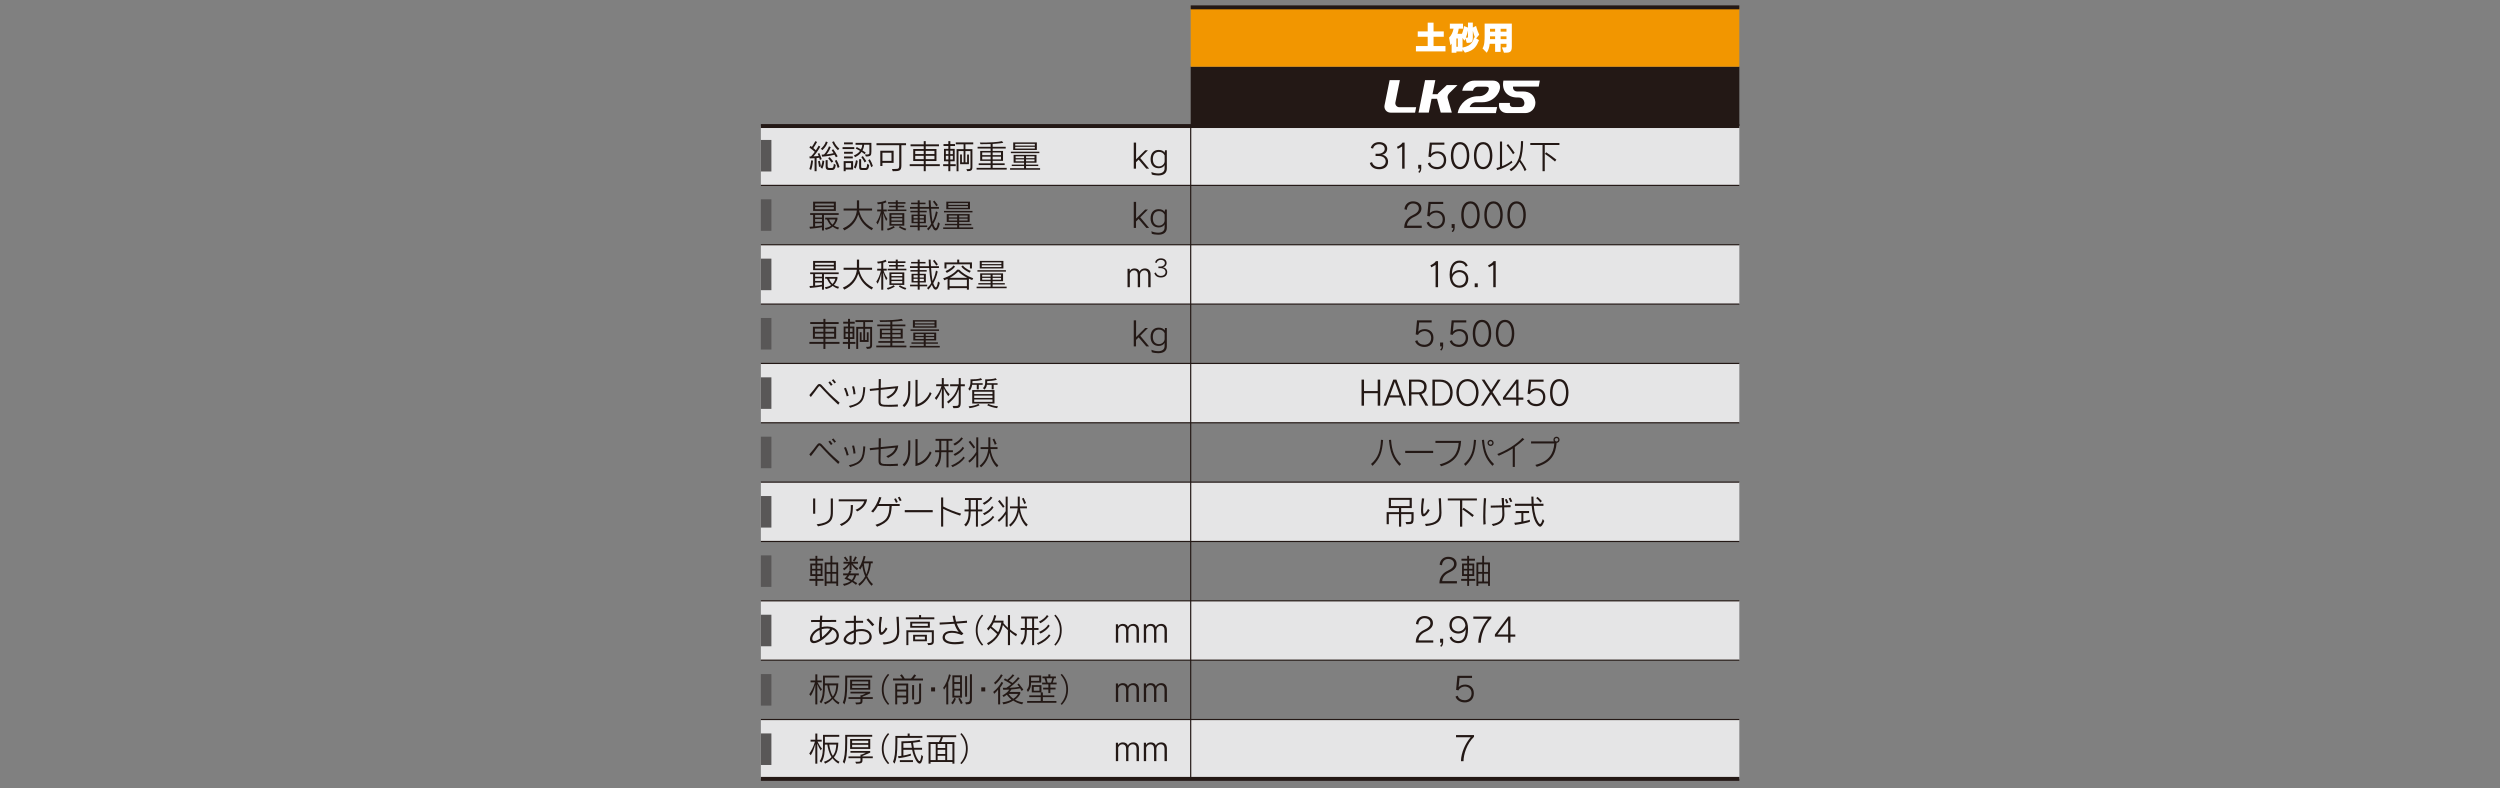 <?xml version="1.0" encoding="UTF-8"?><svg xmlns="http://www.w3.org/2000/svg" width="2300" height="725" viewBox="0 0 2300 725"><rect x="0" y="0" width="2300" height="725" fill="#808080" stroke="none"/><defs><style>.cls-1{fill:#231815;}.cls-1,.cls-2,.cls-3,.cls-4,.cls-5{stroke-width:0px;}.cls-2{fill:#595757;}.cls-3{fill:#f29600;}.cls-6{stroke-width:1.09px;}.cls-6,.cls-7{fill:none;stroke:#231815;stroke-miterlimit:10;}.cls-4{fill:#e5e5e6;}.cls-7{stroke-width:3.62px;}.cls-5{fill:#fff;}</style></defs><g id="_レイヤー_2"><rect class="cls-1" x="1095.44" y="61.36" width="504.74" height="54.6"/><rect class="cls-3" x="1095.44" y="6.76" width="504.74" height="54.6"/><rect class="cls-4" x="700" y="115.96" width="900.18" height="54.6"/><rect class="cls-4" x="700" y="225.16" width="900.18" height="54.6"/><rect class="cls-4" x="700" y="334.36" width="900.18" height="54.6"/><rect class="cls-4" x="700" y="443.56" width="900.18" height="54.6"/><rect class="cls-4" x="700" y="552.76" width="900.18" height="54.6"/><rect class="cls-4" x="700" y="661.96" width="900.18" height="54.6"/><line class="cls-6" x1="700" y1="170.56" x2="1600.18" y2="170.56"/><line class="cls-7" x1="700" y1="115.96" x2="1600.18" y2="115.96"/><line class="cls-6" x1="700" y1="225.16" x2="1600.18" y2="225.16"/><line class="cls-6" x1="700" y1="279.76" x2="1600.18" y2="279.76"/><line class="cls-6" x1="700" y1="334.36" x2="1600.18" y2="334.36"/><line class="cls-6" x1="700" y1="388.96" x2="1600.18" y2="388.96"/><line class="cls-6" x1="700" y1="443.56" x2="1600.18" y2="443.56"/><line class="cls-6" x1="700" y1="498.16" x2="1600.18" y2="498.16"/><line class="cls-6" x1="700" y1="552.76" x2="1600.18" y2="552.76"/><line class="cls-6" x1="700" y1="607.36" x2="1600.18" y2="607.36"/><line class="cls-6" x1="700" y1="661.96" x2="1600.18" y2="661.96"/><line class="cls-7" x1="1095.44" y1="6.76" x2="1600.18" y2="6.76"/><line class="cls-7" x1="700" y1="716.56" x2="1600.18" y2="716.56"/><line class="cls-6" x1="1095.44" y1="115.96" x2="1095.44" y2="716.56"/></g><g id="_レイヤー_1"><path class="cls-1" d="M746.27,156.31l-1.66-.77c1.17-3.23,1.72-8.06,1.72-8.06l1.63.31s-.4,4.98-1.69,8.52ZM754.3,147.11s-.34-1.11-.61-2c-.61.12-1.69.31-2.43.34v12.06h-1.84v-11.94c-2.24.12-4.46.15-4.46.15l-.31-1.78,1.45-.03c1.29-1.32,2.46-2.83,3.48-4.21-.92-.86-2.74-2.43-4.92-4l1.05-1.48c.4.31.89.65,1.26.93.8-1.26,2.15-3.32,3.14-5.32l1.6.77c-1.11,2.18-2.62,4.43-3.45,5.63,1.02.8,1.66,1.35,2.31,2.06,1.57-2.37,2.58-4.3,2.58-4.3l1.51.89s-2.28,4.58-6.28,8.98c1.54-.03,3.05-.19,4.83-.34-.4-.89-.61-1.42-.89-2.06l1.42-.74c1.17,2.43,2.24,5.66,2.24,5.66l-1.66.74ZM753.47,153.54s-.22-2.58-.86-5.23l1.63-.37c.83,3.45.98,5.2.98,5.2l-1.75.4ZM756.52,155.23l-1.6-1.14c1.45-2.8,1.78-6.55,1.78-6.55l1.63.68s-.25,3.91-1.81,7.02ZM756.64,138.13l-1.45-1.26c1.72-1.48,3.91-4,4.62-6.7l1.66.64c-.83,2.31-1.72,4.31-4.83,7.32ZM769.04,144.71c-.46-.86-.8-1.54-1.33-2.4-2.52.74-6.7,1.51-11.35,1.82l-.49-1.84c.86-.03,2.24-.16,2.24-.16,1.88-1.94,3.66-4.95,4.52-7.5l1.66.74c-1.11,2.68-2.37,4.92-3.97,6.68,2.49-.25,4.7-.68,6.61-1.14-.65-1.01-1.23-1.91-1.78-2.74l1.41-.92c1.29,1.85,2.71,3.94,4.09,6.55l-1.63.92ZM765.62,156.43h-2.83c-2.34,0-3.2-1.11-3.2-3.2v-5.91h1.84v5.11c0,1.84.37,2.15,2.22,2.15h1.29c1.51,0,1.94-.71,2.15-3.97l1.78,1.14c-.28,3.26-1.38,4.68-3.26,4.68ZM765.1,149.66s-1.51-2.12-3.2-4.18l1.41-.89c1.78,1.91,3.26,3.91,3.26,3.91l-1.47,1.17ZM770.91,138.19c-2.03-1.81-3.94-4.18-5.35-7.54l1.66-.65c1.08,2.92,3.23,5.26,4.95,6.77l-1.26,1.41ZM770.7,154.55c-.68-2.37-1.42-4.3-2.62-6.61l1.51-.86c1.39,2.52,2.16,4.37,2.74,6.55l-1.63.92Z"/><path class="cls-1" d="M775.16,137.14v-1.78h10.77v1.78h-10.77ZM778.02,156v1.51h-1.84v-9.26h8.67v7.75h-6.83ZM776.51,132.81v-1.78h8.06v1.78h-8.06ZM776.51,145.7v-1.78h8.06v1.78h-8.06ZM776.54,141.45v-1.78h8.03v1.78h-8.03ZM783,150.03h-4.98v4.18h4.98v-4.18ZM796.6,143.94l-.83-1.82h.83c3.11,0,3.23-.09,3.23-2.18v-6.76h-4.83c-.15,1.94-.74,4-1.54,5.2,1.05.68,2.03,1.29,2.98,1.97l-.92,1.57c-.86-.71-1.75-1.48-2.95-2.21-1.23,2.03-2.8,3.35-5.88,4.92l-1.14-1.6c2.74-1.14,4.92-2.83,5.63-4.24-1.17-.71-2.52-1.48-3.88-2.06l.92-1.47c1.51.86,2.65,1.47,3.82,2.18.68-1.2,1.17-2.62,1.23-4.24h-6.15v-1.78h14.55v7.87c0,3.78-.52,4.68-5.08,4.68ZM787.16,155.08l-1.6-1.14c1.26-2.09,1.94-6.61,1.94-6.61l1.6.68s-.49,4.31-1.94,7.08ZM796.41,156.43h-3.23c-2.43,0-2.77-.92-2.77-3.2v-6.77h1.84v6.4c0,1.54.06,1.72,1.42,1.72h2.06c1.51,0,1.75-.09,2.15-3.97l1.78,1.14c-.31,3.54-1.39,4.68-3.26,4.68ZM795.4,149.42s-1.17-2.58-3.01-4.89l1.42-.95c2.21,2.95,3.2,4.74,3.2,4.74l-1.6,1.11ZM801.55,153.85c-.74-2.43-1.54-4.28-2.77-6.46l1.38-.89c1.39,2.15,2.22,4.12,2.89,6.21l-1.51,1.14Z"/><path class="cls-1" d="M829.27,133.58v18.67c0,5.02-1.84,5.26-7.97,5.26l-.68-2.06h2.58c3.51,0,4.09-.28,4.09-3.45v-18.43h-20.92v-1.84h27.19v1.84h-4.31ZM811.83,149.85v2.89h-1.97v-14.09h12.27v11.2h-10.3ZM820.17,140.5h-8.33v7.5h8.33v-7.5Z"/><path class="cls-1" d="M851.67,152.83v4.68h-1.84v-4.68h-12.89v-1.78h12.89v-2.92h-9.66v-11.04h9.66v-2.52h-12.12v-1.78h12.12v-2.95h1.84v2.95h12.18v1.78h-12.18v2.52h9.88v11.04h-9.88v2.92h12.95v1.78h-12.95ZM849.82,138.8h-7.81v2.92h7.81v-2.92ZM849.82,143.36h-7.81v3.05h7.81v-3.05ZM859.7,138.8h-8.03v2.92h8.03v-2.92ZM859.7,143.36h-8.03v3.05h8.03v-3.05Z"/><path class="cls-1" d="M874.31,152.83v4.7h-1.84v-4.7h-4.77v-1.78h4.77v-2.71h-4v-11.41h4v-2.64h-4.43v-1.78h4.43v-2.68h1.84v2.68h4.31v1.78h-4.31v2.64h4v11.41h-4v2.71h4.96v1.78h-4.96ZM872.53,138.59h-2.37v3.2h2.37v-3.2ZM872.53,143.36h-2.37v3.32h2.37v-3.32ZM876.62,138.59h-2.37v3.2h2.37v-3.2ZM876.62,143.36h-2.37v3.32h2.37v-3.32ZM888.21,132.81v4.4h6.4v16.67c0,2.83-1.26,3.6-4.74,3.6l-.83-1.88h.8c2.58,0,2.99-.06,2.99-1.88v-14.74h-4.62v10.34h1.54v-7.17h1.66v8.89h-8.12v-8.95h1.66v7.23h1.54v-10.34h-4.68v18.55h-1.78v-20.33h6.46v-4.4h-7.17v-1.78h16.06v1.78h-7.17Z"/><path class="cls-1" d="M898.46,156.06v-1.63h12.92v-2.58h-10.98v-1.57h10.98v-2.25h-9.6v-9.16h9.6v-2.22h-12v-1.57h12v-2.55c-2.61.12-5.69.15-9.32.15l-.64-1.54c9.23.09,16.55-.34,20.43-1.29l1.17,1.57s-3.69.68-9.78,1.02v2.64h12v1.57h-12v2.22h9.54v9.16h-9.54v2.25h11.04v1.57h-11.04v2.58h12.92v1.63h-27.69ZM911.38,140.28h-7.75v2.46h7.75v-2.46ZM911.38,144.13h-7.75v2.49h7.75v-2.49ZM920.92,140.28h-7.69v2.46h7.69v-2.46ZM920.92,144.13h-7.69v2.49h7.69v-2.49Z"/><path class="cls-1" d="M929.26,156.16v-1.45h12.86v-1.97h-11.29v-1.29h11.29v-1.75h-9.6v-7.23h21.07v7.23h-9.63v1.75h11.23v1.29h-11.23v1.97h12.92v1.45h-27.62ZM930,140.9v-1.35h26.21v1.35h-26.21ZM932.15,137.97v-6.95h21.75v6.95h-21.75ZM952.05,132.35h-18.06v1.6h18.06v-1.6ZM952.05,135.08h-18.06v1.6h18.06v-1.6ZM942.12,143.79h-7.75v1.72h7.75v-1.72ZM942.12,146.65h-7.75v1.72h7.75v-1.72ZM951.74,143.79h-7.78v1.72h7.78v-1.72ZM951.74,146.65h-7.78v1.72h7.78v-1.72Z"/><path class="cls-1" d="M758.05,197.71v14.3h-1.84v-2.98c-5.75,1.04-11.01,1.38-11.01,1.38l-.49-1.78s1.78-.09,3.35-.18v-10.73h-2.71v-1.63h26.24v1.63h-13.53ZM748.06,194.05v-8.52h20.92v8.52h-20.92ZM767.13,187.25h-17.23v1.84h17.23v-1.84ZM767.13,190.57h-17.23v1.91h17.23v-1.91ZM756.21,197.71h-6.31v2.4h6.31v-2.4ZM756.21,201.56h-6.31v2.43h6.31v-2.43ZM756.21,205.43h-6.31v2.83c1.91-.12,4.43-.43,6.31-.8v-2.03ZM771.1,211.09c-2.34-.74-3.66-1.57-5.08-2.58-1.66,1.57-3.63,2.34-6.25,2.92l-.92-1.66c2.58-.4,4.71-1.11,5.78-2.15-1.84-1.6-3.2-4.4-3.85-5.69h-1.6v-1.66h11.26v1.57s-.86,3.45-3.23,5.63c1.23.89,2.89,1.57,4.68,1.91l-.8,1.72ZM762.85,201.92c.46,1.54,1.66,3.69,3.11,4.77,2-2.09,2.56-4.77,2.56-4.77h-5.66Z"/><path class="cls-1" d="M801.92,211.83c-7.41-4.22-10.67-9.44-12.36-14.58-1.75,5.94-5.32,11.05-12.77,14.7l-1.39-1.84c9.32-3.91,12.43-11.23,12.89-16.4h-12.18v-1.88h12.24v-7.5h2.03v7.5h11.93v1.88h-11.93l-.03.22c.89,3.35,3.26,11.57,12.86,16.03l-1.29,1.88Z"/><path class="cls-1" d="M815.25,203.31c-1.02-2.31-1.85-4.22-2.65-7.08v15.78h-1.84v-15.35c-.65,3.63-1.63,6.43-3.29,9.84l-1.29-1.84c1.54-2.09,3.35-6.15,4.24-10.18h-3.41v-1.72h3.75v-5.23c-1.01.16-1.82.31-3.14.43l-.65-1.72c3.45-.25,5.45-.71,7.81-1.82l.8,1.6c-1.14.58-1.91.86-2.98,1.11v5.63h3.2v1.72h-2.89c.92,3.01,2.24,5.23,3.51,7.01l-1.17,1.82ZM816.84,212.01l-.95-1.48c4.43-1.17,6.28-2.68,6.28-2.68l1.05,1.29s-2.49,1.69-6.37,2.86ZM816.66,194.2v-1.45h7.44v-2.06h-6.12v-1.41h6.12v-1.84h-7.1v-1.51h7.1v-1.6h1.84v1.6h7.08v1.51h-7.08v1.84h5.97v1.41h-5.97v2.06h7.91v1.45h-17.2ZM818.26,207.61v-11.5h13.69v11.5h-13.69ZM830.1,197.55h-10v1.94h10v-1.94ZM830.1,200.79h-10v2.03h10v-2.03ZM830.1,204.11h-10v2.06h10v-2.06ZM832.9,212.01c-3.41-1.17-5.97-2.89-5.97-2.89l.98-1.2s2.12,1.51,5.94,2.58l-.95,1.51Z"/><path class="cls-1" d="M860.83,212.01c-.86,0-1.72-.71-2.46-2.06-.37-.68-.74-1.69-1.05-2.37-1.07,1.94-2.3,3.42-3.26,4.4l-1.2-1.48c1.51-1.32,3.11-3.11,3.82-4.74-.89-3.32-1.48-8.03-1.88-13.72h-8.68v1.91h6.43v1.41h-6.43v2.06h5.66v7.94h-5.66v2.06h6.89v1.48h-6.89v3.11h-1.84v-3.11h-7.01v-1.48h7.01v-2.06h-5.66v-7.94h5.66v-2.06h-6.7v-1.41h6.7v-1.91h-7.08v-1.66h7.08v-2.52h-6.06v-1.42h6.06v-2.15h1.84v2.15h5.35v1.42h-5.35v2.52h8.55c-.06-1.84-.28-3.87-.28-6.06h1.81c0,2.18.18,4.18.31,6.06h7.32v1.66h-7.23c.28,4.89.71,8.59,1.32,11.94,1.26-2.37,2.4-5.47,3.17-9.6l1.6.92c-.92,4.49-2.52,8-4.09,10.67.37,1.14.8,2.15,1.23,2.89.4.68.77,1.01,1.08,1.01.8,0,1.45-1.84,2.06-5.41l1.66,1.2c-.89,4.34-2.37,6.34-3.82,6.34ZM844.28,198.72h-3.81v2.09h3.81v-2.09ZM844.28,201.99h-3.81v2.09h3.81v-2.09ZM849.95,198.72h-3.82v2.09h3.82v-2.09ZM849.95,201.99h-3.82v2.09h3.82v-2.09ZM861.39,189.84s-1.54-2.56-3.04-4.31l1.26-1.01c1.78,2.15,3.23,4.18,3.23,4.18l-1.45,1.14Z"/><path class="cls-1" d="M867.73,210.66v-1.45h12.86v-1.97h-11.29v-1.29h11.29v-1.75h-9.6v-7.23h21.07v7.23h-9.63v1.75h11.23v1.29h-11.23v1.97h12.92v1.45h-27.62ZM868.47,195.4v-1.35h26.21v1.35h-26.21ZM870.62,192.48v-6.95h21.75v6.95h-21.75ZM890.52,186.85h-18.06v1.6h18.06v-1.6ZM890.52,189.59h-18.06v1.6h18.06v-1.6ZM880.59,198.29h-7.75v1.72h7.75v-1.72ZM880.59,201.16h-7.75v1.72h7.75v-1.72ZM890.22,198.29h-7.78v1.72h7.78v-1.72ZM890.22,201.16h-7.78v1.72h7.78v-1.72Z"/><path class="cls-1" d="M758.05,252.21v14.3h-1.84v-2.98c-5.75,1.04-11.01,1.38-11.01,1.38l-.49-1.78s1.78-.09,3.35-.18v-10.73h-2.71v-1.63h26.24v1.63h-13.53ZM748.06,248.55v-8.52h20.92v8.52h-20.92ZM767.13,241.76h-17.23v1.84h17.23v-1.84ZM767.13,245.08h-17.23v1.91h17.23v-1.91ZM756.21,252.21h-6.31v2.4h6.31v-2.4ZM756.21,256.06h-6.31v2.43h6.31v-2.43ZM756.21,259.93h-6.31v2.83c1.91-.12,4.43-.43,6.31-.8v-2.03ZM771.1,265.6c-2.34-.74-3.66-1.57-5.08-2.58-1.66,1.57-3.63,2.34-6.25,2.92l-.92-1.66c2.58-.4,4.71-1.11,5.78-2.15-1.84-1.6-3.2-4.4-3.85-5.69h-1.6v-1.66h11.26v1.57s-.86,3.45-3.23,5.63c1.23.89,2.89,1.57,4.68,1.91l-.8,1.72ZM762.85,256.43c.46,1.54,1.66,3.69,3.11,4.77,2-2.09,2.56-4.77,2.56-4.77h-5.66Z"/><path class="cls-1" d="M801.92,266.34c-7.41-4.22-10.67-9.44-12.36-14.58-1.75,5.94-5.32,11.05-12.77,14.7l-1.39-1.84c9.32-3.91,12.43-11.23,12.89-16.4h-12.18v-1.88h12.24v-7.5h2.03v7.5h11.93v1.88h-11.93l-.03.22c.89,3.35,3.26,11.57,12.86,16.03l-1.29,1.88Z"/><path class="cls-1" d="M815.25,257.81c-1.02-2.31-1.85-4.22-2.65-7.08v15.78h-1.84v-15.35c-.65,3.63-1.63,6.43-3.29,9.84l-1.29-1.84c1.54-2.09,3.35-6.15,4.24-10.18h-3.41v-1.72h3.75v-5.23c-1.01.16-1.82.31-3.14.43l-.65-1.72c3.45-.25,5.45-.71,7.81-1.82l.8,1.6c-1.14.58-1.91.86-2.98,1.11v5.63h3.2v1.72h-2.89c.92,3.01,2.24,5.23,3.51,7.01l-1.17,1.82ZM816.84,266.52l-.95-1.48c4.43-1.17,6.28-2.68,6.28-2.68l1.05,1.29s-2.49,1.69-6.37,2.86ZM816.66,248.71v-1.45h7.44v-2.06h-6.12v-1.41h6.12v-1.84h-7.1v-1.51h7.1v-1.6h1.84v1.6h7.08v1.51h-7.08v1.84h5.97v1.41h-5.97v2.06h7.91v1.45h-17.2ZM818.26,262.12v-11.5h13.69v11.5h-13.69ZM830.1,252.06h-10v1.94h10v-1.94ZM830.1,255.29h-10v2.03h10v-2.03ZM830.1,258.61h-10v2.06h10v-2.06ZM832.9,266.52c-3.41-1.17-5.97-2.89-5.97-2.89l.98-1.2s2.12,1.51,5.94,2.58l-.95,1.51Z"/><path class="cls-1" d="M860.83,266.52c-.86,0-1.72-.71-2.46-2.06-.37-.68-.74-1.69-1.05-2.37-1.07,1.94-2.3,3.42-3.26,4.4l-1.2-1.48c1.51-1.32,3.11-3.11,3.82-4.74-.89-3.32-1.48-8.03-1.88-13.72h-8.68v1.91h6.43v1.41h-6.43v2.06h5.66v7.94h-5.66v2.06h6.89v1.48h-6.89v3.11h-1.84v-3.11h-7.01v-1.48h7.01v-2.06h-5.66v-7.94h5.66v-2.06h-6.7v-1.41h6.7v-1.91h-7.08v-1.66h7.08v-2.52h-6.06v-1.42h6.06v-2.15h1.84v2.15h5.35v1.42h-5.35v2.52h8.55c-.06-1.84-.28-3.87-.28-6.06h1.81c0,2.18.18,4.18.31,6.06h7.32v1.66h-7.23c.28,4.89.71,8.59,1.32,11.94,1.26-2.37,2.4-5.47,3.17-9.6l1.6.92c-.92,4.49-2.52,8-4.09,10.67.37,1.14.8,2.15,1.23,2.89.4.68.77,1.01,1.08,1.01.8,0,1.45-1.84,2.06-5.41l1.66,1.2c-.89,4.34-2.37,6.34-3.82,6.34ZM844.28,253.23h-3.81v2.09h3.81v-2.09ZM844.28,256.49h-3.81v2.09h3.81v-2.09ZM849.95,253.23h-3.82v2.09h3.82v-2.09ZM849.95,256.49h-3.82v2.09h3.82v-2.09ZM861.39,244.34s-1.54-2.56-3.04-4.31l1.26-1.01c1.78,2.15,3.23,4.18,3.23,4.18l-1.45,1.14Z"/><path class="cls-1" d="M894.4,257.66c-1.01-.4-2-.83-3.01-1.29v10.15h-1.85v-1.45h-15.93v1.45h-1.84v-9.88c-1.01.46-2.03.86-3.07,1.2l-.95-1.84c5.69-1.6,10.77-5.1,12.86-7.93h1.84c2.64,2.83,7.14,5.94,12.92,7.93l-.95,1.66ZM892.34,246.96v-3.79h-21.59v3.79h-1.84v-5.57h11.72v-2.55h1.85v2.55h11.72v5.57h-1.85ZM871.05,251.05l-1.17-1.66s5.04-1.97,7.38-5.2l1.41,1.11c-2.83,3.66-7.63,5.75-7.63,5.75ZM889.54,257.35h-15.93v5.94h15.93v-5.94ZM881.57,249.78c-1.84,1.97-4.58,4.09-7.69,5.78h15.91c-3.07-1.6-6-3.57-8.21-5.78ZM892.12,250.86s-4.74-1.91-7.75-5.57l1.45-1.11c2.34,3.23,7.29,5.05,7.29,5.05l-.99,1.63Z"/><path class="cls-1" d="M898.49,265.17v-1.45h12.86v-1.97h-11.29v-1.29h11.29v-1.75h-9.6v-7.23h21.07v7.23h-9.63v1.75h11.23v1.29h-11.23v1.97h12.92v1.45h-27.62ZM899.23,249.91v-1.35h26.21v1.35h-26.21ZM901.38,246.98v-6.95h21.75v6.95h-21.75ZM921.29,241.36h-18.06v1.6h18.06v-1.6ZM921.29,244.09h-18.06v1.6h18.06v-1.6ZM911.35,252.8h-7.75v1.72h7.75v-1.72ZM911.35,255.66h-7.75v1.72h7.75v-1.72ZM920.98,252.8h-7.78v1.72h7.78v-1.72ZM920.98,255.66h-7.78v1.72h7.78v-1.72Z"/><path class="cls-1" d="M759.38,316.34v4.68h-1.84v-4.68h-12.89v-1.78h12.89v-2.92h-9.66v-11.04h9.66v-2.52h-12.12v-1.78h12.12v-2.95h1.84v2.95h12.18v1.78h-12.18v2.52h9.88v11.04h-9.88v2.92h12.95v1.78h-12.95ZM757.53,302.32h-7.81v2.92h7.81v-2.92ZM757.53,306.87h-7.81v3.05h7.81v-3.05ZM767.4,302.32h-8.03v2.92h8.03v-2.92ZM767.4,306.87h-8.03v3.05h8.03v-3.05Z"/><path class="cls-1" d="M782.02,316.34v4.7h-1.84v-4.7h-4.77v-1.78h4.77v-2.71h-4v-11.41h4v-2.64h-4.43v-1.78h4.43v-2.68h1.84v2.68h4.31v1.78h-4.31v2.64h4v11.41h-4v2.71h4.96v1.78h-4.96ZM780.24,302.1h-2.37v3.2h2.37v-3.2ZM780.24,306.87h-2.37v3.32h2.37v-3.32ZM784.33,302.1h-2.37v3.2h2.37v-3.2ZM784.33,306.87h-2.37v3.32h2.37v-3.32ZM795.92,296.32v4.4h6.4v16.67c0,2.83-1.26,3.6-4.74,3.6l-.83-1.88h.8c2.58,0,2.99-.06,2.99-1.88v-14.74h-4.62v10.34h1.54v-7.17h1.66v8.89h-8.12v-8.95h1.66v7.23h1.54v-10.34h-4.68v18.55h-1.78v-20.33h6.46v-4.4h-7.17v-1.78h16.06v1.78h-7.17Z"/><path class="cls-1" d="M806.17,319.57v-1.63h12.92v-2.58h-10.98v-1.57h10.98v-2.25h-9.6v-9.16h9.6v-2.22h-12v-1.57h12v-2.55c-2.61.12-5.69.15-9.32.15l-.64-1.54c9.23.09,16.55-.34,20.43-1.29l1.17,1.57s-3.69.68-9.78,1.02v2.64h12v1.57h-12v2.22h9.54v9.16h-9.54v2.25h11.04v1.57h-11.04v2.58h12.92v1.63h-27.69ZM819.09,303.79h-7.75v2.46h7.75v-2.46ZM819.09,307.64h-7.75v2.49h7.75v-2.49ZM828.62,303.79h-7.69v2.46h7.69v-2.46ZM828.62,307.64h-7.69v2.49h7.69v-2.49Z"/><path class="cls-1" d="M836.97,319.67v-1.45h12.86v-1.97h-11.29v-1.29h11.29v-1.75h-9.6v-7.23h21.07v7.23h-9.63v1.75h11.23v1.29h-11.23v1.97h12.92v1.45h-27.62ZM837.7,304.41v-1.35h26.21v1.35h-26.21ZM839.86,301.49v-6.95h21.75v6.95h-21.75ZM859.76,295.86h-18.06v1.6h18.06v-1.6ZM859.76,298.59h-18.06v1.6h18.06v-1.6ZM849.82,307.3h-7.75v1.72h7.75v-1.72ZM849.82,310.16h-7.75v1.72h7.75v-1.72ZM859.45,307.3h-7.78v1.72h7.78v-1.72ZM859.45,310.16h-7.78v1.72h7.78v-1.72Z"/><path class="cls-1" d="M771.16,372.33c-14.33-13.14-16.18-17.04-17.29-17.04-.74,0-1.78,2.22-7.91,9.97l-1.38-1.78c6.34-6.95,7.17-10.21,9.2-10.21,2.83,0,2.86,3.72,18.67,17.22l-1.29,1.85ZM764.45,354.92c-.74-1.14-1.51-2.18-2.31-3.17l1.48-.92c.77.92,1.63,1.97,2.37,3.07l-1.54,1.02ZM767.65,352.79c-.74-1.11-1.57-2.15-2.4-3.01l1.48-.92c.77.8,1.66,1.88,2.4,2.92l-1.48,1.01Z"/><path class="cls-1" d="M778.98,364.64c-.55-2.49-1.54-5.2-2.49-7.29l1.78-.55c.95,2.15,1.84,4.8,2.52,7.29l-1.81.55ZM782.14,375.15l-1.2-1.66c11.44-2.46,12.89-7.01,13.29-17.41l1.84.22c-.71,11.6-2.31,15.47-13.94,18.86ZM785.22,362.85c-.12-2.37-.71-5.32-1.32-7.26l1.84-.22c.61,1.97,1.14,4.62,1.35,7.2l-1.88.28Z"/><path class="cls-1" d="M817.03,366.76l-1.63-1.54c4.98-1.91,7.6-4.95,8.46-7.93l-13.6,1.38-.18,10.4v.16c0,2.18.68,2.89,3.23,3.14.8.06,2.15.09,3.69.09,3.01,0,6.83-.12,9.04-.34v1.94c-2.22.12-4.64.22-7.08.22-1.94,0-3.91-.06-5.81-.18-3.91-.28-4.92-1.39-4.92-4.83v-.15l.12-10.24-7.94.8-.28-1.88,8.21-.8.09-8.27h1.97l-.12,8.09,16.12-1.6c-.8,6-4.67,9.1-9.38,11.56Z"/><path class="cls-1" d="M837.43,360.3c-.06,5.84-1.75,10.95-5.57,14.3l-1.45-1.75c3.35-2.71,5.01-6.77,5.08-12.49.03-3.26.06-6.49.06-9.69h1.94c0,3.2-.03,6.43-.06,9.63ZM842.23,374.26v-24.79h1.94v22.3c4.71-1.57,9.1-5.32,11.32-11.07l1.57,1.29c-2.92,6.37-7.51,11.07-14.83,12.28Z"/><path class="cls-1" d="M872.47,364.51c-1.82-2.37-3.05-4.46-4.18-7.26v18.27h-1.84v-17.97c-1.11,4.24-2.74,7.23-5.02,10.43l-1.41-1.78c2.37-2.58,4.95-6.74,6.09-10.89h-4.83v-1.78h5.17v-5.69h1.84v5.69h4.37v1.78h-4.09c1.29,2.89,3.04,5.38,5.1,7.32l-1.2,1.88ZM883.88,355.34v14.89c0,5.04-1.63,5.26-5.54,5.26h-1.23l-.68-2h1.88c3.29,0,3.72-.22,3.72-3.44v-12c-1.69,5.05-3.79,8.49-9.54,13.2l-1.2-1.63c7.08-5.17,8.46-9.66,10.12-14.28h-7.29v-1.84h7.91v-5.66h1.84v5.66h3.78v1.84h-3.78Z"/><path class="cls-1" d="M900.47,354.02v4.15h-1.85v-4.15h-4.24c-.34,2.09-1.04,3.88-2.18,5.38l-1.38-1.6c1.91-2.28,2-5.11,2-6.64v-2.15c2.95,0,7.47-.12,9.63-1.08l1.11,1.51c-3.11.99-6.52,1.08-8.89,1.17v.55c0,.46,0,.86-.06,1.38h9.44v1.48h-3.57ZM891.94,375.53l-.77-1.72c4.09-.28,7.38-1.32,9.01-2.24l1.02,1.29c-2.25,1.07-5.05,2.03-9.26,2.68ZM894.44,371.28v-12.4h20.49v12.4h-20.49ZM913.08,360.39h-16.8v2.15h16.8v-2.15ZM913.08,363.93h-16.8v2.18h16.8v-2.18ZM913.08,367.49h-16.8v2.22h16.8v-2.22ZM914.18,354.02v4.15h-1.84v-4.15h-4.4c-.24,1.88-1.01,3.26-2.18,4.43l-1.48-1.42c2.09-1.78,2.09-4.09,2.09-5.87v-2.15c3.57,0,7.35-.22,9.63-1.08l1.11,1.51c-3.23.83-6.55,1.17-8.89,1.17v.55c0,.49,0,.92-.06,1.38h9.6v1.48h-3.57ZM917.35,375.53c-3.91-.55-6.89-1.6-9.14-2.68l1.01-1.29c1.94.95,5.32,2.03,8.89,2.24l-.77,1.72Z"/><path class="cls-1" d="M771.16,426.83c-14.33-13.14-16.18-17.04-17.29-17.04-.74,0-1.78,2.22-7.91,9.97l-1.38-1.78c6.34-6.95,7.17-10.21,9.2-10.21,2.83,0,2.86,3.72,18.67,17.22l-1.29,1.85ZM764.45,409.42c-.74-1.14-1.51-2.18-2.31-3.17l1.48-.92c.77.92,1.63,1.97,2.37,3.07l-1.54,1.02ZM767.65,407.3c-.74-1.11-1.57-2.15-2.4-3.01l1.48-.92c.77.8,1.66,1.88,2.4,2.92l-1.48,1.01Z"/><path class="cls-1" d="M778.98,419.14c-.55-2.49-1.54-5.2-2.49-7.29l1.78-.55c.95,2.15,1.84,4.8,2.52,7.29l-1.81.55ZM782.14,429.66l-1.2-1.66c11.44-2.46,12.89-7.01,13.29-17.41l1.84.22c-.71,11.6-2.31,15.47-13.94,18.86ZM785.22,417.36c-.12-2.37-.71-5.32-1.32-7.26l1.84-.22c.61,1.97,1.14,4.62,1.35,7.2l-1.88.28Z"/><path class="cls-1" d="M817.03,421.26l-1.63-1.54c4.98-1.91,7.6-4.95,8.46-7.93l-13.6,1.38-.18,10.4v.16c0,2.18.68,2.89,3.23,3.14.8.06,2.15.09,3.69.09,3.01,0,6.83-.12,9.04-.34v1.94c-2.22.12-4.64.22-7.08.22-1.94,0-3.91-.06-5.81-.18-3.91-.28-4.92-1.39-4.92-4.83v-.15l.12-10.24-7.94.8-.28-1.88,8.21-.8.09-8.27h1.97l-.12,8.09,16.12-1.6c-.8,6-4.67,9.1-9.38,11.56Z"/><path class="cls-1" d="M837.43,414.8c-.06,5.84-1.75,10.95-5.57,14.3l-1.45-1.75c3.35-2.71,5.01-6.77,5.08-12.49.03-3.26.06-6.49.06-9.69h1.94c0,3.2-.03,6.43-.06,9.63ZM842.23,428.77v-24.79h1.94v22.3c4.71-1.57,9.1-5.32,11.32-11.07l1.57,1.29c-2.92,6.37-7.51,11.07-14.83,12.28Z"/><path class="cls-1" d="M872.62,416v14.03h-1.84v-14.03h-4.8c-.1,5.41-.59,10.24-4.46,13.84l-1.51-1.66c3.41-2.62,4.03-7.14,4.09-12.18h-3.79v-1.78h3.81v-8.71h-3.41v-1.78h15.47v1.78h-3.57v8.71h4.06v1.78h-4.06ZM870.78,405.51h-4.8v8.71h4.8v-8.71ZM876.35,429.75l-1.26-1.54c5.35-2.03,9.54-5.44,11.23-8.18l1.35,1.2c-2.86,3.75-6.03,6.15-11.32,8.52ZM878.41,409.88l-1.35-1.48c3.75-2,6.06-3.91,7.35-6.06l1.54,1.01c-1.66,2.34-4.43,4.83-7.54,6.52ZM878.53,419.38l-1.26-1.54c4.27-1.94,7.26-4.55,8.37-6.8l1.35,1.2c-1.72,2.8-4.71,5.29-8.46,7.14Z"/><path class="cls-1" d="M898.16,430.03v-11.41c-1.29,2.21-3.75,5.17-6.21,6.98l-1.14-1.54c3.87-2.77,6.49-6.86,7.35-8.31v-13.41h1.84v27.69h-1.84ZM895.73,412.62s-2.06-2.92-4.61-6l1.51-1.14c2.65,3.26,4.52,6.03,4.52,6.03l-1.42,1.11ZM917.17,429.85s-4.83-3.85-6.89-13.35c-.68,4.49-3.14,9.57-7.75,13.47l-1.23-1.54c5.32-4.28,7.32-9.97,7.9-15.26h-7.07v-1.78h7.14v-9.04h1.84v9.04h6.61v1.78h-6.4c1.23,9.17,5.44,13.45,7.14,15.01l-1.29,1.66ZM915.17,409.14s-.71-2.43-2.06-4.92l1.6-.71c1.23,2.49,2.22,4.86,2.22,4.86l-1.75.77Z"/><path class="cls-1" d="M748.06,472.63v-14.03h1.94v14.03h-1.94ZM752.58,484.23l-1.26-1.88c12.3-1.35,12.98-5.75,12.98-11.84v-11.9h1.97v11.47c0,6.61-.03,11.84-13.69,14.15Z"/><path class="cls-1" d="M788.67,470.51l-1.54-1.51c4.55-1.72,7.16-5.08,8.03-7.75h-23.53v-1.87h26.12c-.86,5.17-4.46,8.95-9.07,11.13ZM774.21,483.92l-1.54-1.6c8.49-3.51,10.06-8.03,10.06-15.84,0-.58-.03-1.2-.03-1.81h2.03c-.16,10.3-1.29,14.52-10.52,19.26Z"/><path class="cls-1" d="M820.41,465.52c-.68,10.64-2.52,14.64-13.47,19.07l-1.54-1.75c10.4-3.2,12.64-7.78,12.92-17.32h-10.7c-1.2,2.06-2.62,4.06-4.34,6.03l-1.85-1.2c3.2-2.8,6.62-9.23,7.35-13.05l2.12.31c-.65,2.16-1.41,4.15-2.34,6.06h19.16v1.84h-7.32ZM824.32,462.6c-.55-1.26-1.11-2.43-1.72-3.53l1.6-.65c.61,1.05,1.26,2.21,1.78,3.45l-1.66.74ZM827.83,461.06c-.55-1.2-1.2-2.4-1.84-3.38l1.6-.68c.65.95,1.32,2.16,1.88,3.32l-1.63.74Z"/><path class="cls-1" d="M832.38,471.28v-2h25.71v2h-25.71Z"/><path class="cls-1" d="M883.27,474.38c-5.54-1.82-11.11-4.03-15.53-6.25v16.36h-1.94v-26.79h1.94v8.3c4.18,2.31,10.95,5.05,16.49,6.55l-.95,1.82Z"/><path class="cls-1" d="M899.69,470.51v14.03h-1.84v-14.03h-4.8c-.1,5.41-.59,10.24-4.46,13.84l-1.51-1.66c3.41-2.62,4.03-7.14,4.09-12.18h-3.79v-1.78h3.81v-8.71h-3.41v-1.78h15.47v1.78h-3.57v8.71h4.06v1.78h-4.06ZM897.84,460.02h-4.8v8.71h4.8v-8.71ZM903.41,484.26l-1.26-1.54c5.35-2.03,9.54-5.44,11.23-8.18l1.35,1.2c-2.86,3.75-6.03,6.15-11.32,8.52ZM905.47,464.39l-1.35-1.48c3.75-2,6.06-3.91,7.35-6.06l1.54,1.01c-1.66,2.34-4.43,4.83-7.54,6.52ZM905.59,473.89l-1.26-1.54c4.27-1.94,7.26-4.55,8.37-6.8l1.35,1.2c-1.72,2.8-4.71,5.29-8.46,7.14Z"/><path class="cls-1" d="M925.22,484.54v-11.41c-1.29,2.22-3.75,5.17-6.21,6.98l-1.14-1.54c3.87-2.77,6.49-6.86,7.35-8.31v-13.41h1.84v27.69h-1.84ZM922.79,467.12s-2.06-2.92-4.61-6l1.51-1.14c2.65,3.26,4.52,6.03,4.52,6.03l-1.42,1.11ZM944.23,484.35s-4.83-3.85-6.89-13.35c-.68,4.49-3.14,9.57-7.75,13.47l-1.23-1.54c5.32-4.28,7.32-9.97,7.9-15.26h-7.07v-1.78h7.14v-9.04h1.84v9.04h6.61v1.78h-6.4c1.23,9.17,5.44,13.45,7.14,15.01l-1.29,1.66ZM942.24,463.65s-.71-2.43-2.06-4.92l1.6-.71c1.23,2.49,2.22,4.86,2.22,4.86l-1.75.77Z"/><path class="cls-1" d="M751.93,534.36v4.68h-1.72v-4.68h-5.57v-1.78h5.57v-2.64h-4.74v-11.48h4.74v-2.64h-5.29v-1.78h5.29v-2.68h1.72v2.68h5.41v1.78h-5.41v2.64h4.74v11.48h-4.74v2.64h5.69v1.78h-5.69ZM750.24,520.18h-3.11v3.14h3.11v-3.14ZM750.24,524.89h-3.11v3.32h3.11v-3.32ZM755.01,520.18h-3.11v3.14h3.11v-3.14ZM755.01,524.89h-3.11v3.32h3.11v-3.32ZM769.4,539.04v-2.28h-8.98v2.28h-1.72v-21.6h5.32v-6.09h1.72v6.09h5.38v21.6h-1.72ZM764.02,519.23h-3.6v6.95h3.6v-6.95ZM764.02,527.84h-3.6v7.14h3.6v-7.14ZM769.4,519.23h-3.72v6.95h3.72v-6.95ZM769.4,527.84h-3.72v7.14h3.72v-7.14Z"/><path class="cls-1" d="M788.42,524.58c-2.46-1.66-3.79-3.57-4.98-5.41v5.2h-1.85v-5.2c-.68,1.47-2.21,3.81-5.01,5.53l-1.08-1.6c2.65-1.39,4.03-3.05,5.08-4.52h-4.55v-1.72h5.57v-5.51h1.85v5.51h5.87v1.72h-4.95c1.72,1.94,2.98,3.14,5.2,4.4l-1.14,1.6ZM787.71,529.32c-.46,1.6-1.26,3.41-2.58,5.04,1.42.77,2.31,1.32,3.54,2.12l-1.17,1.6c-.98-.86-2.43-1.97-3.57-2.65-1.75,1.48-4,2.8-7.38,3.54l-1.01-1.75c3.07-.46,5.26-1.32,6.77-2.52-1.26-.61-3.17-1.54-5.41-2.28.83-.99,1.66-1.85,2.58-3.11h-3.79v-1.78h4.56c.61-1.05,1.04-2.06,1.41-2.92l1.69.61c-.34.83-.71,1.51-1.14,2.31h7.9v1.78h-2.4ZM778.98,516.58s-1.11-1.91-2.68-3.53l1.47-.99c1.45,1.72,2.65,3.57,2.65,3.57l-1.45.95ZM781.4,529.32c-.61,1.01-1.26,1.84-1.72,2.4,1.35.52,2.64,1.2,3.97,1.85,1.23-1.33,1.84-2.89,2.28-4.24h-4.52ZM785.9,516.71l-1.23-.98s1.29-1.66,2.03-3.79l1.57.71c-.86,2.31-2.37,4.06-2.37,4.06ZM801.86,538.92c-2.12-2.06-3.54-4.31-4.95-7.14-1.78,3.04-3.63,5.23-6.21,7.2l-1.08-1.66c2.89-2.09,4.92-4.3,6.34-7.14-1.54-3.63-2.34-7.32-2.68-9.66-.46,1.17-1.17,2.46-1.88,3.48l-1.35-1.41c3.01-3.88,4.55-11.23,4.55-11.23l1.66.46s-.43,2.03-1.32,4.65h7.97v1.78h-1.75c-.06,3.01-1.02,7.57-3.29,11.94,1.63,3.23,3.05,5.32,5.23,7.17l-1.23,1.57ZM794.66,518.24c.19,1.69.74,6.03,2.34,10.18,1.6-3.51,2.3-7.38,2.43-10.18h-4.77Z"/><path class="cls-1" d="M756.15,572.25c-.06,1.51-.12,3.07-.15,4.64,1.41-.34,3.01-.52,4.74-.52h.68c6.92.22,10.37,4.28,10.37,8.37s-3.78,8.55-11.29,8.55c-.28,0-.58-.03-.86-.03l-.46-2.09c.65.06,1.29.09,1.91.09,5.44,0,8.61-3.32,8.61-6.68,0-2.06-1.2-4.12-3.79-5.41-4.8,6.74-12.52,12.55-17.14,12.55-1.29,0-2.34-.46-3.01-1.47-.4-.65-.61-1.45-.61-2.34,0-3.45,3.08-8.21,8.89-10.4,0-1.72.03-3.47.12-5.26l-7.97.03v-1.84l8.09-.03c.06-1.35.18-2.68.31-4.06l2,.09c-.09,1.2-.22,2.56-.31,3.97l13.01-.06v1.84l-13.13.06ZM754.03,579.58c-4.49,1.94-6.74,5.69-6.74,8.06,0,.55.09,1.01.34,1.38.31.46.83.68,1.51.68,1.32,0,3.23-.83,5.32-2.18-.24-2.43-.37-5.08-.43-7.93ZM761.41,578.19h-.61c-1.75,0-3.38.25-4.8.65v1.01c0,2.34.09,4.55.24,6.4,2.8-2.09,5.69-4.95,7.54-7.78-.46-.12-1.35-.24-2.37-.28Z"/><path class="cls-1" d="M801.98,585.82c0,3.51-2.77,7.14-9.75,7.14-.49,0-1.01-.03-1.57-.06l-.58-2.09c.92.16,1.78.22,2.55.22,5.08,0,7.23-2.77,7.23-5.35,0-1.33-.58-2.62-1.63-3.45-1.45-1.14-3.51-1.63-5.81-1.63-1.6,0-3.29.24-4.95.71v7.23c0,2.98-1.66,4.43-4.28,4.43-.83,0-1.72-.15-2.71-.43-2.89-.83-4.37-2.28-4.37-4.06,0-1.17.61-2.46,1.82-3.81,1.88-2.09,4.58-3.73,7.6-4.77v-6.86l-7.72.06v-1.84l7.72-.06v-4.77h1.94v4.74l6.58-.06v1.85l-6.58.06v6.34c1.66-.43,3.35-.65,4.98-.65,2.74,0,5.29.61,7.07,2,1.54,1.2,2.46,3.14,2.46,5.14ZM785.52,581.94c-2.4.95-4.58,2.3-6.12,4.03-.71.8-1.08,1.54-1.08,2.18,0,1.07.95,1.94,2.89,2.49.8.22,1.45.34,2,.34,1.6,0,2.3-.89,2.3-2.52v-6.52ZM802.54,576.1c-1.38-1.81-3.6-4.28-5.38-5.91l1.66-1.23c2,1.84,3.94,3.85,5.51,5.72l-1.78,1.41Z"/><path class="cls-1" d="M810.63,584.07c-.15,0-.31-.03-.46-.06-1.23-.28-1.69-2.37-1.69-5.75,0-2.83.34-6.55.83-10.8l2.09.19c-.68,4.09-1.01,7.93-1.01,10.55,0,2.09.22,3.41.58,3.54.03,0,.09.03.12.03.83,0,2.4-1.94,3.81-4.52l1.57,1.14c-1.72,3.14-3.91,5.69-5.85,5.69ZM827.3,580.87c0,7.72-3.75,11.01-14.33,12.15l-.8-2c10.34-.37,13.11-4.21,13.14-10.3v-.55c0-4.06-.31-8.49-.59-12.71l2.12-.06c.18,4.55.43,10.09.46,13.29v.18Z"/><path class="cls-1" d="M833.37,569.73v-1.76h12.18v-2.12h1.85v2.12h12.18v1.76h-26.21ZM853.94,593.51l-.83-1.88h.68c3.14,0,3.47-.43,3.47-1.75v-8.24h-21.56v11.9h-1.84v-13.69h25.26v10.03c0,2.77-1.26,3.63-5.17,3.63ZM837.4,577.51v-5.5h18.06v5.5h-18.06ZM853.61,573.67h-14.37v2.18h14.37v-2.18ZM840.07,589.94v-5.93h12.67v5.93h-12.67ZM850.9,585.67h-8.98v2.61h8.98v-2.61Z"/><path class="cls-1" d="M880.19,573.67c1.29,3.63,3.38,6.95,6.15,9.16l-1.57,1.48c-3.11-1.45-6.34-2.15-9.04-2.15-3.45,0-6.03,1.17-6.4,3.57-.03.22-.06.4-.06.59,0,2.8,3.45,4.46,9.08,4.46,2.37,0,5.14-.28,8.18-.92l-.16,2.18c-2.77.46-5.32.71-7.66.71-6.95,0-11.53-2.06-11.53-6.21,0-.31.03-.68.09-1.01.58-3.47,4.06-5.17,8.49-5.17,1.97,0,4.12.34,6.27.99-1.66-1.94-2.95-4.4-3.97-7.51-4.56.31-9.26.58-13.51.8l-.09-1.91c3.54-.09,8.24-.34,13.04-.68-.43-1.63-.83-3.47-1.17-5.51l2.22-.12c.15,1.78.52,3.66,1.05,5.47,3.54-.28,7.07-.59,9.97-.86l.12,1.91c-2.92.24-6.15.49-9.5.74Z"/><path class="cls-1" d="M903.42,594c-4.06-4.37-5.72-8.73-5.72-14.27s1.84-10.06,5.72-14.3l1.11.92c-3.51,4-5.14,8.25-5.14,13.38s1.57,9.32,5.14,13.38l-1.11.89Z"/><path class="cls-1" d="M934.82,585.42c-1.94-1.26-4-2.83-5.6-4.21v12.34h-1.94v-13.78c-2.18-1.88-3.78-3.63-4.61-4.77-1.29,5.32-4.03,13.13-13.47,18.49l-1.17-1.72c4.06-2.12,7.41-4.98,9.29-8.46-2.28-2.25-4.4-4-6.18-5.54-.8,1.11-1.91,2.34-1.91,2.34l-1.17-1.78c2.55-2.8,5.53-6.83,6.58-12.43l1.91.43c-.4,1.69-.8,2.92-1.6,4.71h8.25v1.63s-.03.19-.1.55c.8.92,2.18,2.55,4.18,4.37v-11.72h1.94v13.1c1.97,1.82,4.37,3.35,6.43,4.49l-.83,1.97ZM914.25,572.81c-.71,1.41-1.35,2.55-2.09,3.6,1.57,1.39,3.94,3.14,6.09,5.2,2.18-3.57,2.98-8.8,2.98-8.8h-6.98Z"/><path class="cls-1" d="M951.38,579.51v14.03h-1.84v-14.03h-4.8c-.1,5.41-.59,10.24-4.46,13.84l-1.51-1.66c3.41-2.62,4.03-7.14,4.09-12.18h-3.79v-1.78h3.81v-8.71h-3.41v-1.78h15.47v1.78h-3.57v8.71h4.06v1.78h-4.06ZM949.53,569.02h-4.8v8.71h4.8v-8.71ZM955.1,593.26l-1.26-1.54c5.35-2.03,9.54-5.44,11.23-8.18l1.35,1.2c-2.86,3.75-6.03,6.15-11.32,8.52ZM957.16,573.39l-1.35-1.48c3.75-2,6.06-3.91,7.35-6.06l1.54,1.01c-1.66,2.34-4.43,4.83-7.54,6.52ZM957.28,582.9l-1.26-1.54c4.27-1.94,7.26-4.55,8.37-6.8l1.35,1.2c-1.72,2.8-4.71,5.29-8.46,7.14Z"/><path class="cls-1" d="M971.04,594l-1.08-.92c3.57-4.03,5.14-8.33,5.14-13.35s-1.63-9.38-5.14-13.38l1.08-.92c3.91,4.24,5.72,8.61,5.72,14.3s-1.63,9.9-5.72,14.27Z"/><path class="cls-1" d="M755.04,635.83c-1.29-2-2.15-3.91-3.11-6.37v18.58h-1.84v-18.09c-1.02,4.09-2.37,7.54-4.18,10.37l-1.41-1.6c1.75-2.16,4-6.49,5.26-10.95h-4.06v-1.72h4.4v-5.69h1.84v5.69h4.03v1.72h-3.85c1.63,3.23,2.8,4.98,4.12,6.37l-1.2,1.69ZM771.37,648.01c-2.18-1.29-4-2.92-5.41-4.92-1.63,1.97-3.6,3.47-6.86,4.92l-1.05-1.69c3.41-1.11,5.6-2.71,6.95-4.34-2.25-3.45-3.51-8.8-3.82-11.44h-2.28c-.03,7.1-.43,12.12-3.38,16.58l-1.41-1.42c3.04-4.24,3.07-10.73,3.07-17.44v-6.71h14.92v1.78h-13.2v4.52c0,.31,0,.95,0,.89h12.34c-.06,3.57-.58,9.6-4.06,13.47,1.41,1.84,3.01,2.98,5.14,4.09l-.95,1.69ZM762.91,630.54c.34,2.43,1.11,7.14,3.32,10.27,2.64-3.23,2.98-7.56,3.14-10.27h-6.46Z"/><path class="cls-1" d="M779.43,623.31v5.2c0,10.52-.8,15.51-2.52,19.56l-1.51-1.69c1.54-3.6,2.18-8.49,2.18-17.87v-6.95h24.85v1.75h-23.01ZM793.49,643.03v1.75c0,2.71-1.08,3.26-5.88,3.26l-.71-1.72c4.74,0,4.74-.15,4.74-1.54v-1.75h-11.04v-1.66h11.04v-1.72h1.23l3.72-1.66h-14.18v-1.6h18.18v1.51l-7.1,3.07v.4h9.47v1.66h-9.47ZM782.11,634.51v-9.13h18.52v9.13h-18.52ZM798.79,626.94h-14.83v2.25h14.83v-2.25ZM798.79,630.7h-14.83v2.24h14.83v-2.24Z"/><path class="cls-1" d="M816.97,648.51c-4.06-4.37-5.72-8.73-5.72-14.27s1.84-10.06,5.72-14.3l1.11.92c-3.51,4-5.14,8.25-5.14,13.38s1.57,9.32,5.14,13.38l-1.11.89Z"/><path class="cls-1" d="M821.61,625.99v-1.78h8.55c-.52-.83-1.29-1.94-2.12-2.92l1.63-.95c1.2,1.51,2.28,3.23,2.64,3.88h5.81c.43-.4,1.69-1.66,3.05-3.81l1.66.95c-.71,1.2-1.57,2.12-2.22,2.86h8.55v1.78h-27.56ZM830.94,647.98l-.8-1.84c3.45,0,3.57-.4,3.57-1.54v-2.86h-8.27v6.31h-1.84v-19.2h11.96v15.87c0,2.28-.55,3.26-4.61,3.26ZM833.7,630.64h-8.27v3.78h8.27v-3.78ZM833.7,636.2h-8.27v3.75h8.27v-3.75ZM839.15,643.59v-13.35h1.82v13.35h-1.82ZM841.39,648.01l-.68-1.94h1.72c2.68,0,3.14-.25,3.14-3.66v-13.57h1.84v13.75c0,4.43-.83,5.41-6.03,5.41Z"/><path class="cls-1" d="M856.62,636.11v-3.75h3.66v3.75h-3.66Z"/><path class="cls-1" d="M872.41,627.86v20.18h-1.84v-16.67c-.52.95-1.26,2.15-2.03,3.14l-.86-1.78c2.68-3.32,4.58-8.43,5.39-12.37l1.66.61c-.68,2.58-1.47,4.95-2.3,6.89ZM876.53,648.05l-1.45-1.29c1.63-1.57,2.83-4.68,2.83-4.68l1.51.65s-1.01,3.26-2.89,5.32ZM876.19,641.8v-20.49h8.8v20.49h-8.8ZM883.26,623.1h-5.29v4.4h5.29v-4.4ZM883.26,629.19h-5.29v4.46h5.29v-4.46ZM883.26,635.34h-5.29v4.68h5.29v-4.68ZM884.06,647.8c-.98-2.46-2.46-5.01-2.46-5.01l1.48-.74s1.54,2.37,2.64,4.74l-1.66,1.01ZM887.88,640.97v-18.95h1.82v18.95h-1.82ZM888.68,648.01l-.65-1.94c3.54,0,4.3-.22,4.3-3.63v-22.09h1.85v22.3c0,4.74-1.54,5.35-5.51,5.35Z"/><path class="cls-1" d="M902.77,636.11v-3.75h3.66v3.75h-3.66Z"/><path class="cls-1" d="M920.12,632.63v15.44h-1.85v-13.57c-.95,1.26-2.49,2.86-3.66,3.85l-.8-1.84c3.48-2.83,5.75-5.6,7.63-9.2l1.51.92c-.71,1.48-1.69,2.98-2.83,4.4ZM915.5,629.68l-.95-1.6c2.89-2.3,4.77-4.77,6.37-7.72l1.6.83c-1.84,3.17-3.87,6.03-7.01,8.49ZM939.93,635.71s-.52-.99-1.47-2.4c-1.94.31-4.43.8-8.03,1.01-.46.86-.98,1.6-1.57,2.28h9.78v1.63c-1.08,2.4-2.92,4.12-4.8,5.48,2.15,1.32,4.64,2.18,7.57,2.46l-1.05,1.81c-3.26-.64-6.06-2.06-8.18-3.44-2.06,1.35-5.29,2.83-9.1,3.44l-.89-1.81c3.41-.4,6.55-1.42,8.33-2.56-1.81-1.45-3.17-3.11-4.24-4.46-1.63,1.29-2.95,2.09-2.95,2.09l-1.11-1.47s4.52-2.16,6.28-5.29c-1.69.06-3.54.09-5.54.09l-.37-1.82c1.11,0,2.31.03,3.26.03,1.69-1.01,3.23-2.22,4.43-3.35-.99-.61-3.75-2.46-6.77-3.85l1.05-1.47c.8.43,1.6.89,2.15,1.23,1.01-.74,3.51-2.89,4.89-4.98l1.6.86c-1.84,2.4-3.84,4.03-5.01,4.98,1.29.77,2.31,1.35,3.38,2.12,3.07-2.55,4.98-5.35,4.98-5.35l1.57,1.01s-4.06,4.83-9.44,8.77c3.51-.06,6.92-.43,9.04-.86-.43-.61-1.2-1.45-1.75-2.09l1.26-1.05c2.37,2.92,4.24,5.75,4.24,5.75l-1.54,1.2ZM927.87,638.39c1.07,1.54,2.52,3.14,4.4,4.43,1.85-1.14,3.51-2.77,4.31-4.43h-8.71Z"/><path class="cls-1" d="M948.58,628.02c0,1.94-.06,5.32-2.86,8.61l-1.14-1.84c2.06-2.46,2.16-4.43,2.16-6.61v-6.74h11.17v6.58h-9.32ZM944.98,646.57v-1.66h12.49v-3.54h-10.55v-1.63h10.55v-2.71h-8.24v-6.7h8.89v6.67h1.32v2.74h10.52v1.63h-10.52v3.54h12.46v1.66h-26.91ZM956.05,623.16h-7.48v3.26h7.48v-3.26ZM956.27,631.9h-5.2v3.57h5.2v-3.57ZM966.33,629.65v3.01h4.77v1.63h-4.77v3.32h-1.85v-3.32h-4.77v-1.63h4.77v-3.01h-5.72v-1.63h3.47c-.49-1.63-.92-2.89-1.32-4.03h-1.84v-1.63h5.41v-2h1.85v2h5.08v1.63h-1.6c-.4,1.35-.77,2.68-1.29,4.03h3.57v1.63h-5.75ZM962.79,623.99c.28,1.14.64,2.68,1.01,4.03h3.11c.58-1.39.92-2.83,1.14-4.03h-5.26Z"/><path class="cls-1" d="M976.88,648.51l-1.08-.92c3.57-4.03,5.14-8.33,5.14-13.35s-1.63-9.38-5.14-13.38l1.08-.92c3.91,4.24,5.72,8.61,5.72,14.3s-1.63,9.9-5.72,14.27Z"/><path class="cls-1" d="M755.04,690.34c-1.29-2-2.15-3.91-3.11-6.37v18.58h-1.84v-18.09c-1.02,4.09-2.37,7.54-4.18,10.37l-1.41-1.6c1.75-2.16,4-6.49,5.26-10.95h-4.06v-1.72h4.4v-5.69h1.84v5.69h4.03v1.72h-3.85c1.63,3.23,2.8,4.98,4.12,6.37l-1.2,1.69ZM771.37,702.52c-2.18-1.29-4-2.92-5.41-4.92-1.63,1.97-3.6,3.47-6.86,4.92l-1.05-1.69c3.41-1.11,5.6-2.71,6.95-4.34-2.25-3.45-3.51-8.8-3.82-11.44h-2.28c-.03,7.1-.43,12.12-3.38,16.58l-1.41-1.42c3.04-4.24,3.07-10.73,3.07-17.44v-6.71h14.92v1.78h-13.2v4.52c0,.31,0,.95,0,.89h12.34c-.06,3.57-.58,9.6-4.06,13.47,1.41,1.84,3.01,2.98,5.14,4.09l-.95,1.69ZM762.91,685.05c.34,2.43,1.11,7.14,3.32,10.27,2.64-3.23,2.98-7.57,3.14-10.27h-6.46Z"/><path class="cls-1" d="M779.43,677.82v5.2c0,10.52-.8,15.51-2.52,19.56l-1.51-1.69c1.54-3.6,2.18-8.49,2.18-17.87v-6.95h24.85v1.75h-23.01ZM793.49,697.54v1.75c0,2.71-1.08,3.26-5.88,3.26l-.71-1.72c4.74,0,4.74-.15,4.74-1.54v-1.75h-11.04v-1.66h11.04v-1.72h1.23l3.72-1.66h-14.18v-1.6h18.18v1.51l-7.1,3.07v.4h9.47v1.66h-9.47ZM782.11,689.01v-9.13h18.52v9.13h-18.52ZM798.79,681.45h-14.83v2.25h14.83v-2.25ZM798.79,685.2h-14.83v2.25h14.83v-2.25Z"/><path class="cls-1" d="M816.97,703.01c-4.06-4.37-5.72-8.73-5.72-14.27s1.84-10.06,5.72-14.3l1.11.92c-3.51,4-5.14,8.25-5.14,13.38s1.57,9.32,5.14,13.38l-1.11.89Z"/><path class="cls-1" d="M825.58,678.86v4.15c0,10.52-.8,15.51-2.52,19.56l-1.51-1.69c1.54-3.6,2.18-8.49,2.18-17.87v-5.97h11.32v-2.18h1.84v2.18h11.69v1.81h-23.01ZM846.01,702.52c-1.07,0-2.24-1.23-3.29-3.01-1.2-2.06-2.8-5.72-3.54-9.72h-8.06v5.29c2.09-.37,4.49-.83,6.86-1.69l-.03,1.84c-2.65.8-7.04,1.85-11.29,2.31l-.55-1.81s1.45-.12,3.17-.37v-13.35h.89c8.58,0,13.53-.86,15.84-1.45l.99,1.75s-3.41.65-6.98,1.01c.16,1.35.34,2.92.68,4.68h7.6v1.78h-7.26c.52,3.51,2.22,6.98,2.86,8.09.8,1.39,1.45,2.34,2,2.34.71,0,1.26-1.57,1.85-5.84l1.47,1.66c-.74,4.7-1.91,6.49-3.2,6.49ZM827.86,701.13v-1.78h12.06v1.78h-12.06ZM838.16,683.51c-2.03.12-4.4.24-7.04.24v4.24h7.81c-.31-1.26-.58-2.92-.77-4.49Z"/><path class="cls-1" d="M867.48,678.22c-.55,2.12-1.72,4.49-1.72,4.49h12.31v19.84h-1.85v-1.48h-20.09v1.48h-1.84v-19.84h9.38s1.2-1.88,1.94-4.49h-12.95v-1.78h27.04v1.78h-12.21ZM860.87,684.49h-4.74v14.8h4.74v-14.8ZM869.63,684.49h-7.01v3.69h7.01v-3.69ZM869.63,689.84h-7.01v3.82h7.01v-3.82ZM869.63,695.32h-7.01v3.97h7.01v-3.97ZM876.22,684.49h-4.83v14.8h4.83v-14.8Z"/><path class="cls-1" d="M884.59,703.01l-1.08-.92c3.57-4.03,5.14-8.33,5.14-13.35s-1.63-9.38-5.14-13.38l1.08-.92c3.91,4.24,5.72,8.61,5.72,14.3s-1.63,9.9-5.72,14.27Z"/><path class="cls-1" d="M1054.62,155.2l-7.08-8.34-2.4,2.37v5.97h-2.09v-23.99h2.15v15.38l8.37-8.33h2.52l-7.07,7.16,8.18,9.78h-2.58Z"/><path class="cls-1" d="M1065.61,161.45c-2.16,0-4.55-.37-5.97-.92l-.37-2.28c1.84.83,4.24,1.32,6.34,1.32,3.51,0,5.81-1.6,5.81-4.71v-3.01c-.74,1.72-2.95,2.92-5.35,2.92-4.37,0-7.54-2.71-7.54-8.4s3.17-8.46,7.5-8.46c2.68,0,4.55,1.05,5.41,2.55l.37-2.21h1.69v16.79c0,4.12-2.77,6.4-7.9,6.4ZM1071.45,142.93c-1.14-2.18-2.92-3.2-5.17-3.2-3.07,0-5.66,1.94-5.66,6.64s2.58,6.7,5.66,6.7c2.74,0,5.17-2.18,5.17-4.74v-5.41Z"/><path class="cls-1" d="M1054.62,209.71l-7.08-8.34-2.4,2.37v5.97h-2.09v-23.99h2.15v15.38l8.37-8.33h2.52l-7.07,7.16,8.18,9.78h-2.58Z"/><path class="cls-1" d="M1065.61,215.95c-2.16,0-4.55-.37-5.97-.92l-.37-2.28c1.84.83,4.24,1.32,6.34,1.32,3.51,0,5.81-1.6,5.81-4.71v-3.01c-.74,1.72-2.95,2.92-5.35,2.92-4.37,0-7.54-2.71-7.54-8.4s3.17-8.46,7.5-8.46c2.68,0,4.55,1.05,5.41,2.55l.37-2.21h1.69v16.79c0,4.12-2.77,6.4-7.9,6.4ZM1071.45,197.43c-1.14-2.18-2.92-3.2-5.17-3.2-3.07,0-5.66,1.94-5.66,6.64s2.58,6.7,5.66,6.7c2.74,0,5.17-2.18,5.17-4.74v-5.41Z"/><path class="cls-1" d="M1056.37,264.21v-11.35c0-2.71-1.29-4.12-3.6-4.12-2.06,0-3.87,1.72-3.91,3.94v11.54h-2.12v-11.35c0-2.71-1.23-4.12-3.57-4.12-1.66,0-3.05,1.17-3.72,2.99v12.49h-2.12v-16.95h2v2.09c.74-1.32,2.21-2.43,4.37-2.43,2.4,0,4,1.05,4.7,2.95.61-1.6,2.46-2.95,4.89-2.95,3.26,0,5.26,2.06,5.26,5.53v11.75h-2.18Z"/><path class="cls-1" d="M1067.99,255.29c-3.23,0-5.36-1.58-5.99-4.08l1.45-.52c.52,2.06,2.32,3.17,4.51,3.17,2.37,0,4.34-1.35,4.34-3.63,0-1.97-1.65-3.53-4.53-3.53h-2.04v-1.46h1.82c2.3,0,4.12-1.37,4.12-3.12,0-2-1.54-3.04-3.69-3.04s-3.56,1.28-3.86,2.8l-1.47-.39c.46-2.04,2.32-3.82,5.38-3.82s5.25,1.6,5.25,4.26c0,2.23-1.48,3.62-3.41,3.95,2.06.26,3.97,1.87,3.97,4.41,0,2.99-2.04,5.01-5.86,5.01Z"/><path class="cls-1" d="M1054.62,318.71l-7.08-8.34-2.4,2.37v5.97h-2.09v-23.99h2.15v15.38l8.37-8.33h2.52l-7.07,7.16,8.18,9.78h-2.58Z"/><path class="cls-1" d="M1065.61,324.96c-2.16,0-4.55-.37-5.97-.92l-.37-2.28c1.84.83,4.24,1.32,6.34,1.32,3.51,0,5.81-1.6,5.81-4.71v-3.01c-.74,1.72-2.95,2.92-5.35,2.92-4.37,0-7.54-2.71-7.54-8.4s3.17-8.46,7.5-8.46c2.68,0,4.55,1.05,5.41,2.55l.37-2.21h1.69v16.79c0,4.12-2.77,6.4-7.9,6.4ZM1071.45,306.44c-1.14-2.18-2.92-3.2-5.17-3.2-3.07,0-5.66,1.94-5.66,6.64s2.58,6.7,5.66,6.7c2.74,0,5.17-2.18,5.17-4.74v-5.41Z"/><path class="cls-1" d="M1045.64,591.23v-11.35c0-2.71-1.29-4.12-3.6-4.12-2.06,0-3.87,1.72-3.91,3.94v11.54h-2.12v-11.35c0-2.71-1.23-4.12-3.57-4.12-1.66,0-3.05,1.17-3.72,2.99v12.49h-2.12v-16.95h2v2.09c.74-1.32,2.21-2.43,4.37-2.43,2.4,0,4,1.05,4.7,2.95.61-1.6,2.46-2.95,4.89-2.95,3.26,0,5.26,2.06,5.26,5.53v11.75h-2.18Z"/><path class="cls-1" d="M1071.36,591.23v-11.35c0-2.71-1.29-4.12-3.6-4.12-2.06,0-3.87,1.72-3.91,3.94v11.54h-2.12v-11.35c0-2.71-1.23-4.12-3.57-4.12-1.66,0-3.05,1.17-3.72,2.99v12.49h-2.12v-16.95h2v2.09c.74-1.32,2.21-2.43,4.37-2.43,2.4,0,4,1.05,4.7,2.95.61-1.6,2.46-2.95,4.89-2.95,3.26,0,5.26,2.06,5.26,5.53v11.75h-2.18Z"/><path class="cls-1" d="M1045.64,645.74v-11.35c0-2.71-1.29-4.12-3.6-4.12-2.06,0-3.87,1.72-3.91,3.94v11.54h-2.12v-11.35c0-2.71-1.23-4.12-3.57-4.12-1.66,0-3.05,1.17-3.72,2.99v12.49h-2.12v-16.95h2v2.09c.74-1.32,2.21-2.43,4.37-2.43,2.4,0,4,1.05,4.7,2.95.61-1.6,2.46-2.95,4.89-2.95,3.26,0,5.26,2.06,5.26,5.53v11.75h-2.18Z"/><path class="cls-1" d="M1071.36,645.74v-11.35c0-2.71-1.29-4.12-3.6-4.12-2.06,0-3.87,1.72-3.91,3.94v11.54h-2.12v-11.35c0-2.71-1.23-4.12-3.57-4.12-1.66,0-3.05,1.17-3.72,2.99v12.49h-2.12v-16.95h2v2.09c.74-1.32,2.21-2.43,4.37-2.43,2.4,0,4,1.05,4.7,2.95.61-1.6,2.46-2.95,4.89-2.95,3.26,0,5.26,2.06,5.26,5.53v11.75h-2.18Z"/><path class="cls-1" d="M1045.64,700.24v-11.35c0-2.71-1.29-4.12-3.6-4.12-2.06,0-3.87,1.72-3.91,3.94v11.54h-2.12v-11.35c0-2.71-1.23-4.12-3.57-4.12-1.66,0-3.05,1.17-3.72,2.99v12.49h-2.12v-16.95h2v2.09c.74-1.32,2.21-2.43,4.37-2.43,2.4,0,4,1.05,4.7,2.95.61-1.6,2.46-2.95,4.89-2.95,3.26,0,5.26,2.06,5.26,5.53v11.75h-2.18Z"/><path class="cls-1" d="M1071.36,700.24v-11.35c0-2.71-1.29-4.12-3.6-4.12-2.06,0-3.87,1.72-3.91,3.94v11.54h-2.12v-11.35c0-2.71-1.23-4.12-3.57-4.12-1.66,0-3.05,1.17-3.72,2.99v12.49h-2.12v-16.95h2v2.09c.74-1.32,2.21-2.43,4.37-2.43,2.4,0,4,1.05,4.7,2.95.61-1.6,2.46-2.95,4.89-2.95,3.26,0,5.26,2.06,5.26,5.53v11.75h-2.18Z"/><path class="cls-5" d="M1302.65,47.29v-4.92h10.83v-8.55h-9.16v-4.92h9.16v-8.06h5.38v8.06h9.41v4.92h-9.41v8.55h10.98v4.92h-27.19Z"/><path class="cls-5" d="M1358.09,35.38l2.58,1.54c-1.94,4.83-3.97,9.63-12.92,11.53l-2.21-3.11v2.03h-5.66v1.14h-4.37v-8.43c-.55.92-1.14,1.54-1.14,1.54l-1.2-7.01c2.03-1.97,3.48-4.95,4.09-8.25h-3.39v-4.61h12.09v4.61h-3.91c-.24,1.69-.64,3.26-1.14,4.71h4.09c1.39-3.23,1.88-7.08,1.88-7.08l3.66,1.35v-4.52h4.46v4.52l2.99-1.47s.89,3.81,2.89,8.03l-2.8,3.47ZM1341.17,35.38h-1.29v7.69h1.29v-7.69ZM1355.01,28.37v6.37c0,3.66-.92,4.68-4.55,4.68h-1.05l-1.2-3.94c-.4.86-.49,1.26-.95,1.97l-1.72-2.62v8.92c9.14-1.63,9.9-6.95,10.67-9.48l.83.49c-.83-2.06-1.54-4.55-2.03-6.4ZM1350.55,28c-.4,1.81-1.04,4.37-1.97,6.64h1.14c.65,0,.83-.16.83-1.05v-5.6Z"/><path class="cls-5" d="M1383.65,48.49l-1.91-4.89h1.82c2.37,0,2.4-.09,2.4-1.32v-1.97h-5.38v7.41h-5.08v-7.41h-4.98c-.31,2.98-1.08,5.81-2.68,8.21l-3.94-4c1.91-2.86,1.97-7.93,1.97-11.93v-10.86h25.01v21.26c0,5.47-2.37,5.51-7.23,5.51ZM1375.5,26.47h-4.71v2.68h4.71v-2.68ZM1375.5,33.42h-4.71v2.61h4.71v-2.61ZM1385.96,26.47h-5.38v2.68h5.38v-2.68ZM1385.96,33.42h-5.38v2.61h5.38v-2.61Z"/><rect class="cls-2" x="700" y="128.75" width="9.68" height="29.02"/><rect class="cls-2" x="700" y="183.35" width="9.68" height="29.02"/><rect class="cls-2" x="700" y="237.95" width="9.68" height="29.02"/><rect class="cls-2" x="700" y="292.55" width="9.68" height="29.02"/><rect class="cls-2" x="700" y="347.15" width="9.68" height="29.02"/><rect class="cls-2" x="700" y="401.75" width="9.68" height="29.02"/><rect class="cls-2" x="700" y="456.35" width="9.68" height="29.02"/><rect class="cls-2" x="700" y="510.95" width="9.68" height="29.02"/><rect class="cls-2" x="700" y="565.55" width="9.68" height="29.02"/><rect class="cls-2" x="700" y="620.15" width="9.68" height="29.02"/><rect class="cls-2" x="700" y="674.76" width="9.68" height="29.02"/><path class="cls-1" d="M1268.72,155.69c-4.58,0-7.6-2.24-8.49-5.78l2.06-.74c.74,2.92,3.29,4.49,6.4,4.49,3.35,0,6.15-1.91,6.15-5.14,0-2.8-2.34-5.01-6.43-5.01h-2.89v-2.06h2.58c3.26,0,5.84-1.94,5.84-4.43,0-2.83-2.18-4.3-5.23-4.3s-5.04,1.82-5.47,3.97l-2.09-.55c.65-2.89,3.29-5.41,7.63-5.41s7.45,2.28,7.45,6.03c0,3.17-2.09,5.14-4.83,5.6,2.92.37,5.63,2.65,5.63,6.25,0,4.24-2.89,7.1-8.31,7.1Z"/><path class="cls-1" d="M1289.98,155.2v-20.46l-4,2.22-.77-1.91c2-.83,4.06-2.18,5.08-3.84h1.94v23.99h-2.24Z"/><path class="cls-1" d="M1305.73,159.08l-.95-.99c.89-.55,1.45-1.63,1.45-2.89h-1.48v-3.57h2.8v3.41c0,1.72-.61,3.17-1.82,4.03Z"/><path class="cls-1" d="M1322.13,155.69c-4.06,0-7.63-2.12-8.52-5.44l2.06-.74c.74,2.86,3.47,4.15,6.49,4.15s6.21-1.91,6.21-6.37-3.38-6.21-6.18-6.21c-2.24,0-4.95,1.35-5.84,3.54l-2.18-.46,1.2-12.95h13.47v1.97h-11.5l-.83,8.49h.03c.92-1.33,3.17-2.4,5.93-2.4,3.69,0,8.03,2.09,8.03,8s-3.97,8.43-8.37,8.43Z"/><path class="cls-1" d="M1343.26,155.69c-5.75,0-8.46-5.35-8.46-12.49s2.71-12.49,8.46-12.49,8.49,5.63,8.49,12.49-2.77,12.49-8.49,12.49ZM1343.26,132.77c-4.12,0-6.21,4.74-6.21,10.43s2.09,10.43,6.21,10.43,6.24-4.68,6.24-10.43-2.12-10.43-6.24-10.43Z"/><path class="cls-1" d="M1364.49,155.69c-5.75,0-8.46-5.35-8.46-12.49s2.71-12.49,8.46-12.49,8.49,5.63,8.49,12.49-2.77,12.49-8.49,12.49ZM1364.49,132.77c-4.12,0-6.21,4.74-6.21,10.43s2.09,10.43,6.21,10.43,6.24-4.68,6.24-10.43-2.12-10.43-6.24-10.43Z"/><path class="cls-1" d="M1377.35,156.49l-.64-1.94s1.81-.34,3.23-.98v-23.38h1.97v22.7c.09-.03.06-.03.16-.06,2.71-1.01,6.15-2.86,8.58-4.95l.74,1.66c-3.81,3.04-9.1,5.69-14.03,6.95ZM1391.96,141.88s-2.15-3.88-5.93-8.18l1.41-1.2c3.47,4,6.06,8.12,6.06,8.12l-1.54,1.26ZM1402.7,157.48s-1.84-4.83-4.86-8.65c-1.33,2.83-3.57,6.25-7.72,8.71l-1.29-1.66c8.43-4.98,10.33-13.44,10.49-26.05h1.94c-.03,6.25-.71,12.89-2.49,17.32,3.51,4.61,5.53,8.95,5.53,8.95l-1.6,1.39Z"/><path class="cls-1" d="M1421.19,133.42v24.09h-2.06v-24.09h-11.26v-1.88h26.79v1.88h-13.47ZM1430.6,148.62c-3.2-2.77-5.91-4.8-9.29-7.02l1.14-1.51c3.2,2.12,6.8,4.74,9.41,6.83l-1.26,1.69Z"/><path class="cls-1" d="M1291.91,209.71l.03-1.23c.28-4.8,3.35-8.52,7.48-10.37,4.15-1.91,5.93-3.91,5.93-6.31,0-2.71-2.03-4.58-5.53-4.58-2.89,0-5.35,2.22-5.54,5.81l-2.18-.49c.31-4.58,3.79-7.32,7.81-7.32,4.95,0,7.81,2.74,7.81,6.55,0,3.29-2.09,5.72-7.14,8-3.51,1.57-6,4.55-6.15,7.87h13.57v2.06h-16.09Z"/><path class="cls-1" d="M1321.05,210.2c-4.06,0-7.63-2.12-8.52-5.44l2.06-.74c.74,2.86,3.47,4.15,6.49,4.15s6.21-1.91,6.21-6.37-3.38-6.21-6.18-6.21c-2.24,0-4.95,1.35-5.85,3.54l-2.18-.46,1.2-12.95h13.47v1.97h-11.5l-.83,8.49h.03c.92-1.33,3.17-2.4,5.93-2.4,3.69,0,8.03,2.09,8.03,8s-3.97,8.43-8.37,8.43Z"/><path class="cls-1" d="M1336.49,213.58l-.95-.99c.89-.55,1.45-1.63,1.45-2.89h-1.48v-3.57h2.8v3.41c0,1.72-.61,3.17-1.82,4.03Z"/><path class="cls-1" d="M1352.8,210.2c-5.75,0-8.46-5.35-8.46-12.49s2.71-12.49,8.46-12.49,8.49,5.63,8.49,12.49-2.77,12.49-8.49,12.49ZM1352.8,187.28c-4.12,0-6.21,4.74-6.21,10.43s2.09,10.43,6.21,10.43,6.24-4.68,6.24-10.43-2.12-10.43-6.24-10.43Z"/><path class="cls-1" d="M1374.03,210.2c-5.75,0-8.46-5.35-8.46-12.49s2.71-12.49,8.46-12.49,8.49,5.63,8.49,12.49-2.77,12.49-8.49,12.49ZM1374.03,187.28c-4.12,0-6.21,4.74-6.21,10.43s2.09,10.43,6.21,10.43,6.24-4.68,6.24-10.43-2.12-10.43-6.24-10.43Z"/><path class="cls-1" d="M1395.26,210.2c-5.75,0-8.46-5.35-8.46-12.49s2.71-12.49,8.46-12.49,8.49,5.63,8.49,12.49-2.77,12.49-8.49,12.49ZM1395.26,187.28c-4.12,0-6.21,4.74-6.21,10.43s2.09,10.43,6.21,10.43,6.24-4.68,6.24-10.43-2.12-10.43-6.24-10.43Z"/><path class="cls-1" d="M1320.74,264.21v-20.46l-4,2.22-.77-1.91c2-.83,4.06-2.18,5.08-3.84h1.94v23.99h-2.24Z"/><path class="cls-1" d="M1342.64,264.7c-5.04,0-8.98-3.41-8.98-11.96,0-9.26,4.21-13.01,8.92-13.01,3.69,0,6.43,1.6,7.69,4.68l-1.81.99c-1.05-2.58-3.05-3.69-5.85-3.69-3.41,0-6.83,2.8-6.83,10.83.68-1.94,3.45-4.06,6.83-4.06,4.03,0,8.21,2.4,8.21,7.81,0,5.81-3.91,8.43-8.18,8.43ZM1342.52,250.37c-3.01,0-6.03,2.21-6.46,5.69.61,4.43,3.32,6.67,6.55,6.67,2.74,0,6-1.84,6-6.4,0-4.09-3.17-5.97-6.09-5.97Z"/><path class="cls-1" d="M1356.73,264.21v-3.51h2.8v3.51h-2.8Z"/><path class="cls-1" d="M1373.81,264.21v-20.46l-4,2.22-.77-1.91c2-.83,4.06-2.18,5.08-3.84h1.94v23.99h-2.24Z"/><path class="cls-1" d="M1310.43,319.2c-4.06,0-7.63-2.12-8.52-5.44l2.06-.74c.74,2.86,3.47,4.15,6.49,4.15s6.21-1.91,6.21-6.37-3.38-6.21-6.18-6.21c-2.24,0-4.95,1.35-5.85,3.54l-2.18-.46,1.2-12.95h13.47v1.97h-11.5l-.83,8.49h.03c.92-1.33,3.17-2.4,5.93-2.4,3.69,0,8.03,2.09,8.03,8s-3.97,8.43-8.37,8.43Z"/><path class="cls-1" d="M1325.87,322.59l-.95-.99c.89-.55,1.45-1.63,1.45-2.89h-1.48v-3.57h2.8v3.41c0,1.72-.61,3.17-1.82,4.03Z"/><path class="cls-1" d="M1342.27,319.2c-4.06,0-7.63-2.12-8.52-5.44l2.06-.74c.74,2.86,3.47,4.15,6.49,4.15s6.21-1.91,6.21-6.37-3.38-6.21-6.18-6.21c-2.24,0-4.95,1.35-5.84,3.54l-2.18-.46,1.2-12.95h13.47v1.97h-11.5l-.83,8.49h.03c.92-1.33,3.17-2.4,5.93-2.4,3.69,0,8.03,2.09,8.03,8s-3.97,8.43-8.37,8.43Z"/><path class="cls-1" d="M1363.41,319.2c-5.75,0-8.46-5.35-8.46-12.49s2.71-12.49,8.46-12.49,8.49,5.63,8.49,12.49-2.77,12.49-8.49,12.49ZM1363.41,296.29c-4.12,0-6.21,4.74-6.21,10.43s2.09,10.43,6.21,10.43,6.24-4.68,6.24-10.43-2.12-10.43-6.24-10.43Z"/><path class="cls-1" d="M1384.64,319.2c-5.75,0-8.46-5.35-8.46-12.49s2.71-12.49,8.46-12.49,8.49,5.63,8.49,12.49-2.77,12.49-8.49,12.49ZM1384.64,296.29c-4.12,0-6.21,4.74-6.21,10.43s2.09,10.43,6.21,10.43,6.24-4.68,6.24-10.43-2.12-10.43-6.24-10.43Z"/><path class="cls-1" d="M1267.48,373.22v-11.47h-12.58v11.47h-2.28v-23.99h2.28v10.55h12.58v-10.55h2.31v23.99h-2.31Z"/><path class="cls-1" d="M1291.2,373.22l-2.8-7.57h-10.3l-2.83,7.57h-2.4l8.95-23.99h2.86l8.92,23.99h-2.4ZM1283.23,351.38c-.34,1.05-4.3,11.81-4.46,12.3h8.95c-.19-.52-4.15-11.29-4.49-12.3Z"/><path class="cls-1" d="M1311.41,373.22l-5.94-10.46h-6.98v10.46h-2.21v-23.99h8.67c4.34,0,7.54,2.15,7.54,6.52s-2.28,6.12-4.74,6.7l6.31,10.77h-2.64ZM1304.61,351.16h-6.12v9.75h6.19c3.29,0,5.53-1.69,5.53-5.14,0-3.07-2.52-4.61-5.6-4.61Z"/><path class="cls-1" d="M1325.32,373.22h-7.48v-23.99h7.23c7.26,0,11.38,4.95,11.38,11.96,0,6.46-3.88,12.03-11.14,12.03ZM1324.61,351.19h-4.49v20.05h4.77c6.25,0,9.29-4.89,9.29-10.09,0-5.69-3.29-9.96-9.57-9.96Z"/><path class="cls-1" d="M1350.05,373.71c-6.64,0-10.18-5.87-10.18-12.52s3.54-12.46,10.18-12.46,10.21,5.88,10.21,12.46-3.54,12.52-10.21,12.52ZM1350.05,350.76c-4.8,0-7.94,4.49-7.94,10.43s3.11,10.49,7.94,10.49,7.93-4.58,7.93-10.49-3.04-10.43-7.93-10.43Z"/><path class="cls-1" d="M1378.66,373.22l-6.83-10.52-6.86,10.52h-2.46l8.06-12.43-7.48-11.56h2.56l6.21,9.63,6.25-9.63h2.49l-7.44,11.47,8.09,12.52h-2.58Z"/><path class="cls-1" d="M1397,367.74v5.47h-2.09v-5.47h-12.21v-2.06l12.27-16.46h2.03v16.52h4.49v2h-4.49ZM1394.91,352.52l-9.9,13.23h9.9v-13.23Z"/><path class="cls-1" d="M1413.37,373.71c-4.06,0-7.63-2.12-8.52-5.44l2.06-.74c.74,2.86,3.47,4.15,6.49,4.15s6.21-1.91,6.21-6.37-3.38-6.21-6.18-6.21c-2.24,0-4.95,1.35-5.84,3.54l-2.18-.46,1.2-12.95h13.47v1.97h-11.5l-.83,8.49h.03c.92-1.33,3.17-2.4,5.93-2.4,3.69,0,8.03,2.09,8.03,8s-3.97,8.43-8.37,8.43Z"/><path class="cls-1" d="M1434.5,373.71c-5.75,0-8.46-5.35-8.46-12.49s2.71-12.49,8.46-12.49,8.49,5.63,8.49,12.49-2.77,12.49-8.49,12.49ZM1434.5,350.79c-4.12,0-6.21,4.74-6.21,10.43s2.09,10.43,6.21,10.43,6.24-4.68,6.24-10.43-2.12-10.43-6.24-10.43Z"/><path class="cls-1" d="M1262.76,428.58l-1.42-1.72c6.52-5.63,8.67-11.87,9.14-22.27l1.97.22c-.86,11.57-2.83,16.95-9.69,23.78ZM1287.49,428.58c-6.55-7.08-8.46-12.21-9.69-23.78l1.97-.22c.74,10.37,3.14,16.61,9.23,22.36l-1.51,1.63Z"/><path class="cls-1" d="M1292.79,416.77v-2h25.71v2h-25.71Z"/><path class="cls-1" d="M1325.83,428.98l-1.32-1.75c12.79-3.32,16.82-10.65,17.47-19.75h-21.38v-1.88h23.62c-.71,11.23-4.4,19.2-18.4,23.38Z"/><path class="cls-1" d="M1348.28,428.58l-1.41-1.72c6.52-5.63,8.67-11.87,9.14-22.27l1.97.22c-.86,11.57-2.83,16.95-9.69,23.78ZM1373.02,428.58c-6.55-7.08-8.46-12.21-9.69-23.78l1.97-.22c.74,10.37,3.14,16.61,9.23,22.36l-1.51,1.63ZM1371.32,410.31c-1.57,0-2.83-1.26-2.83-2.83s1.26-2.83,2.83-2.83,2.83,1.26,2.83,2.83-1.26,2.83-2.83,2.83ZM1371.32,405.88c-.86,0-1.6.74-1.6,1.6s.74,1.6,1.6,1.6,1.6-.74,1.6-1.6-.74-1.6-1.6-1.6Z"/><path class="cls-1" d="M1393.66,411.23v18.33h-1.94v-17.01c-3.66,2.34-7.78,4.52-12.86,6.77l-1.41-1.63c8.95-3.32,18.33-9.5,23.16-14.8l1.78,1.26c-2.8,2.62-5.63,4.92-8.73,7.08Z"/><path class="cls-1" d="M1432.11,407.42c-.89,10.49-4.8,18.03-18.3,22.06l-1.32-1.75c12.79-3.32,16.82-10.64,17.47-19.75h-21.38v-1.88h21.01c-.28-.43-.43-.95-.43-1.51,0-1.57,1.26-2.83,2.83-2.83s2.83,1.26,2.83,2.83-1.2,2.77-2.71,2.83ZM1431.99,402.99c-.86,0-1.6.74-1.6,1.6s.74,1.6,1.6,1.6,1.6-.74,1.6-1.6-.74-1.6-1.6-1.6Z"/><path class="cls-1" d="M1293.99,482.29h-.18l-.68-2.03h2.09c3.2,0,3.29-.25,3.29-3.66v-3.57h-9.44v11.5h-2v-11.5h-9.35v9.23h-2v-11.07h11.35v-3.75h-9.38v-9.38h21.16v9.38h-9.78v3.75h11.44v5.69c0,5.38-1.2,5.41-6.52,5.41ZM1296.85,459.9h-17.16v5.69h17.16v-5.69Z"/><path class="cls-1" d="M1309.49,475.06c-.15,0-.31-.03-.46-.06-1.23-.28-1.69-2.37-1.69-5.75,0-2.83.34-6.55.83-10.8l2.09.19c-.68,4.09-1.01,7.93-1.01,10.55,0,2.09.22,3.41.58,3.54.03,0,.09.03.12.03.83,0,2.4-1.94,3.81-4.52l1.57,1.14c-1.72,3.14-3.91,5.69-5.85,5.69ZM1326.16,471.86c0,7.72-3.75,11.01-14.33,12.15l-.8-2c10.34-.37,13.11-4.21,13.14-10.3v-.55c0-4.06-.31-8.49-.59-12.71l2.12-.06c.18,4.55.43,10.09.46,13.29v.18Z"/><path class="cls-1" d="M1345.27,460.45v24.09h-2.06v-24.09h-11.26v-1.88h26.79v1.88h-13.47ZM1354.68,475.65c-3.2-2.77-5.91-4.8-9.29-7.02l1.14-1.51c3.2,2.12,6.8,4.74,9.41,6.83l-1.26,1.69Z"/><path class="cls-1" d="M1366.53,473.77c0,3.14.09,6.12.31,8.46l-2.12.4c-.12-2.24-.18-4.68-.18-7.2,0-6.06.31-12.46.65-17.2l2.03.24c-.4,3.75-.68,9.75-.68,15.29ZM1383.85,466.78c.15,3.23.22,5.02.22,6.25,0,.65,0,1.14-.06,1.6-.46,4.34-2.06,7.42-10.39,9.32l-1.2-1.81c8.06-1.23,9.26-4.43,9.63-7.6.06-.49.09-1.11.09-2.09,0-1.2-.06-2.92-.18-5.63l-10.49.24v-1.88l10.4-.24c-.09-1.84-.25-4.06-.4-6.8h2.09c.09,2.71.18,4.92.24,6.77l5.97-.15v1.88l-5.91.15ZM1386,463.25c-.46-1.29-.95-2.49-1.48-3.63l1.63-.55c.55,1.11,1.11,2.3,1.54,3.57l-1.69.61ZM1389.6,461.96c-.46-1.23-1.05-2.46-1.6-3.51l1.63-.55c.58.98,1.17,2.24,1.66,3.45l-1.69.61Z"/><path class="cls-1" d="M1407.41,480.13c-3.45,1.08-7.63,2-13.6,2.8l-.68-2c2.18-.21,4.55-.55,6.52-.92v-7.99h-5.23v-1.91h12.33v1.91h-5.26v7.63c3.17-.55,6.03-1.48,6.03-1.48l-.12,1.97ZM1416.92,484.54c-.98,0-1.97-.99-3.14-2.62-2.43-3.41-3.94-8.95-4.64-16.55h-15.41v-1.91h15.29c-.12-2.09-.18-4.28-.18-6.61h1.91c0,2.34.06,4.55.22,6.61h9.01v1.91h-8.89c.61,7.29,2.4,12.7,4.24,15.29.55.8,1.05,1.41,1.54,1.41.68,0,1.39-1.14,2.49-4.64l1.39,1.91c-1.45,3.69-2.62,5.2-3.82,5.2ZM1417.17,462.36s-1.69-2.4-3.91-4.06l1.35-1.2c2.12,1.78,3.91,3.91,3.91,3.91l-1.35,1.35Z"/><path class="cls-1" d="M1324.29,536.73l.03-1.23c.28-4.8,3.35-8.52,7.48-10.37,4.15-1.91,5.93-3.91,5.93-6.31,0-2.71-2.03-4.58-5.53-4.58-2.89,0-5.35,2.22-5.54,5.81l-2.18-.49c.31-4.58,3.79-7.32,7.81-7.32,4.95,0,7.81,2.74,7.81,6.55,0,3.29-2.09,5.72-7.14,8-3.51,1.57-6,4.55-6.15,7.87h13.57v2.06h-16.09Z"/><path class="cls-1" d="M1351.55,534.36v4.68h-1.72v-4.68h-5.57v-1.78h5.57v-2.64h-4.74v-11.48h4.74v-2.64h-5.29v-1.78h5.29v-2.68h1.72v2.68h5.41v1.78h-5.41v2.64h4.74v11.48h-4.74v2.64h5.69v1.78h-5.69ZM1349.85,520.18h-3.11v3.14h3.11v-3.14ZM1349.85,524.89h-3.11v3.32h3.11v-3.32ZM1354.62,520.18h-3.11v3.14h3.11v-3.14ZM1354.62,524.89h-3.11v3.32h3.11v-3.32ZM1369.02,539.04v-2.28h-8.98v2.28h-1.72v-21.6h5.32v-6.09h1.72v6.09h5.38v21.6h-1.72ZM1363.64,519.23h-3.6v6.95h3.6v-6.95ZM1363.64,527.84h-3.6v7.14h3.6v-7.14ZM1369.02,519.23h-3.72v6.95h3.72v-6.95ZM1369.02,527.84h-3.72v7.14h3.72v-7.14Z"/><path class="cls-1" d="M1302.52,591.23l.03-1.23c.28-4.8,3.35-8.52,7.48-10.37,4.15-1.91,5.93-3.91,5.93-6.31,0-2.71-2.03-4.58-5.53-4.58-2.89,0-5.35,2.22-5.54,5.81l-2.18-.49c.31-4.58,3.79-7.32,7.81-7.32,4.95,0,7.81,2.74,7.81,6.55,0,3.29-2.09,5.72-7.14,8-3.51,1.57-6,4.55-6.15,7.87h13.57v2.06h-16.09Z"/><path class="cls-1" d="M1325.87,595.11l-.95-.99c.89-.55,1.45-1.63,1.45-2.89h-1.48v-3.57h2.8v3.41c0,1.72-.61,3.17-1.82,4.03Z"/><path class="cls-1" d="M1341.69,591.72c-3.94,0-6.92-2.03-8.06-5.1l1.82-.99c.95,2.62,3.51,4.12,6.21,4.12,3.97,0,6.8-2.95,6.83-11.07-.8,2.28-3.48,4.18-6.86,4.18-4.03,0-8.18-2.37-8.18-7.69,0-5.81,3.91-8.43,8.15-8.43,5.05,0,8.98,3.29,8.98,11.88,0,9.66-3.69,13.1-8.89,13.1ZM1341.63,568.72c-2.89,0-6,1.85-6,6.4,0,3.97,3.17,5.78,6.12,5.78s6-2.12,6.43-5.6c-.61-4.43-3.39-6.58-6.55-6.58Z"/><path class="cls-1" d="M1362.36,591.29h-2.37c.12-8.12,4.37-16.82,8.98-22.02h-13.51v-2.03h16.55v1.6c-6.64,6.34-9.6,16.18-9.66,22.45Z"/><path class="cls-1" d="M1389.59,585.76v5.47h-2.09v-5.47h-12.21v-2.06l12.27-16.46h2.03v16.52h4.49v2h-4.49ZM1387.5,570.53l-9.9,13.23h9.9v-13.23Z"/><path class="cls-1" d="M1347.58,646.23c-4.06,0-7.63-2.12-8.52-5.44l2.06-.74c.74,2.86,3.47,4.15,6.49,4.15s6.21-1.91,6.21-6.37-3.38-6.21-6.18-6.21c-2.24,0-4.95,1.35-5.85,3.54l-2.18-.46,1.2-12.95h13.47v1.97h-11.5l-.83,8.49h.03c.92-1.33,3.17-2.4,5.93-2.4,3.69,0,8.03,2.09,8.03,8s-3.97,8.43-8.37,8.43Z"/><path class="cls-1" d="M1346.44,700.3h-2.37c.12-8.12,4.37-16.82,8.98-22.02h-13.51v-2.03h16.55v1.6c-6.64,6.34-9.6,16.18-9.66,22.45Z"/><path class="cls-5" d="M1283.77,94.19l4.12-20.44h-9.44l-4.68,23.17c-.7,3.47,1.95,6.71,5.49,6.71h22.6l1-4.98h-15.45c-2.35,0-4.12-2.15-3.65-4.46Z"/><path class="cls-5" d="M1333.52,85.53l7.42-7.3h-9.87l-7.43,7.03c-.48.45-.86.94-1.15,1.43h-4.6l2.61-12.95h-9.44l-6.03,29.88h9.44l2.56-12.7h5.05l3.41,12.7h10.2l-3.76-13.05c-.5-1.75.06-3.55,1.59-5.05Z"/><path class="cls-5" d="M1415.61,79.71l1.04-5.54h-33.52l-.05.27c-.8,4.27.02,8.16,2.33,10.94,2.31,2.79,5.99,4.32,10.37,4.32h1.11c3.49,0,5.11,1.9,5.57,4.89-.02,3.26-1.8,3.92-4.68,3.92h-5.87c-.98,0-1.81-.34-2.31-.95-.5-.61-.68-1.47-.5-2.44l.07-.4h-9.9l-.05.27c-.48,2.53.02,4.83,1.38,6.48,1.37,1.65,3.55,2.57,6.14,2.57h16.54c5.11,0,9.26-4.16,9.26-9.26v-.81l-.03-.42h-.03c-.53-5.72-4.91-9.4-11.26-9.4h-5.23c-1.37,0-2.52-.47-3.23-1.33-.66-.8-.92-1.9-.75-3.13h23.61Z"/><path class="cls-5" d="M1379.05,76.71c-1.11-1.64-3.04-2.54-5.42-2.54h-17.37c-5.27,0-9.86,3.75-10.92,8.92l-.08.4h9.91l.05-.27c.42-2.04,2.23-3.51,4.3-3.51h6.71c1.29,0,2.68.11,3.22.89.4.58.33,1.56-.17,2.87-1.71,3.12-4.97,5.06-8.51,5.06h-1.11c-8.94,0-16.74,6.36-18.53,15.13l-.08.4h35.14l1.14-5.54h-25.22c.72-2.61,3.12-4.46,5.85-4.46h6.06c5.27,0,10.16-2.55,13.22-6.69v.02c.14-.2.28-.4.42-.6.04-.05.07-.11.11-.16.55-.83,1.01-1.63,1.17-1.98l.43-1.09c1.01-2.57.9-5.07-.31-6.85Z"/></g></svg>